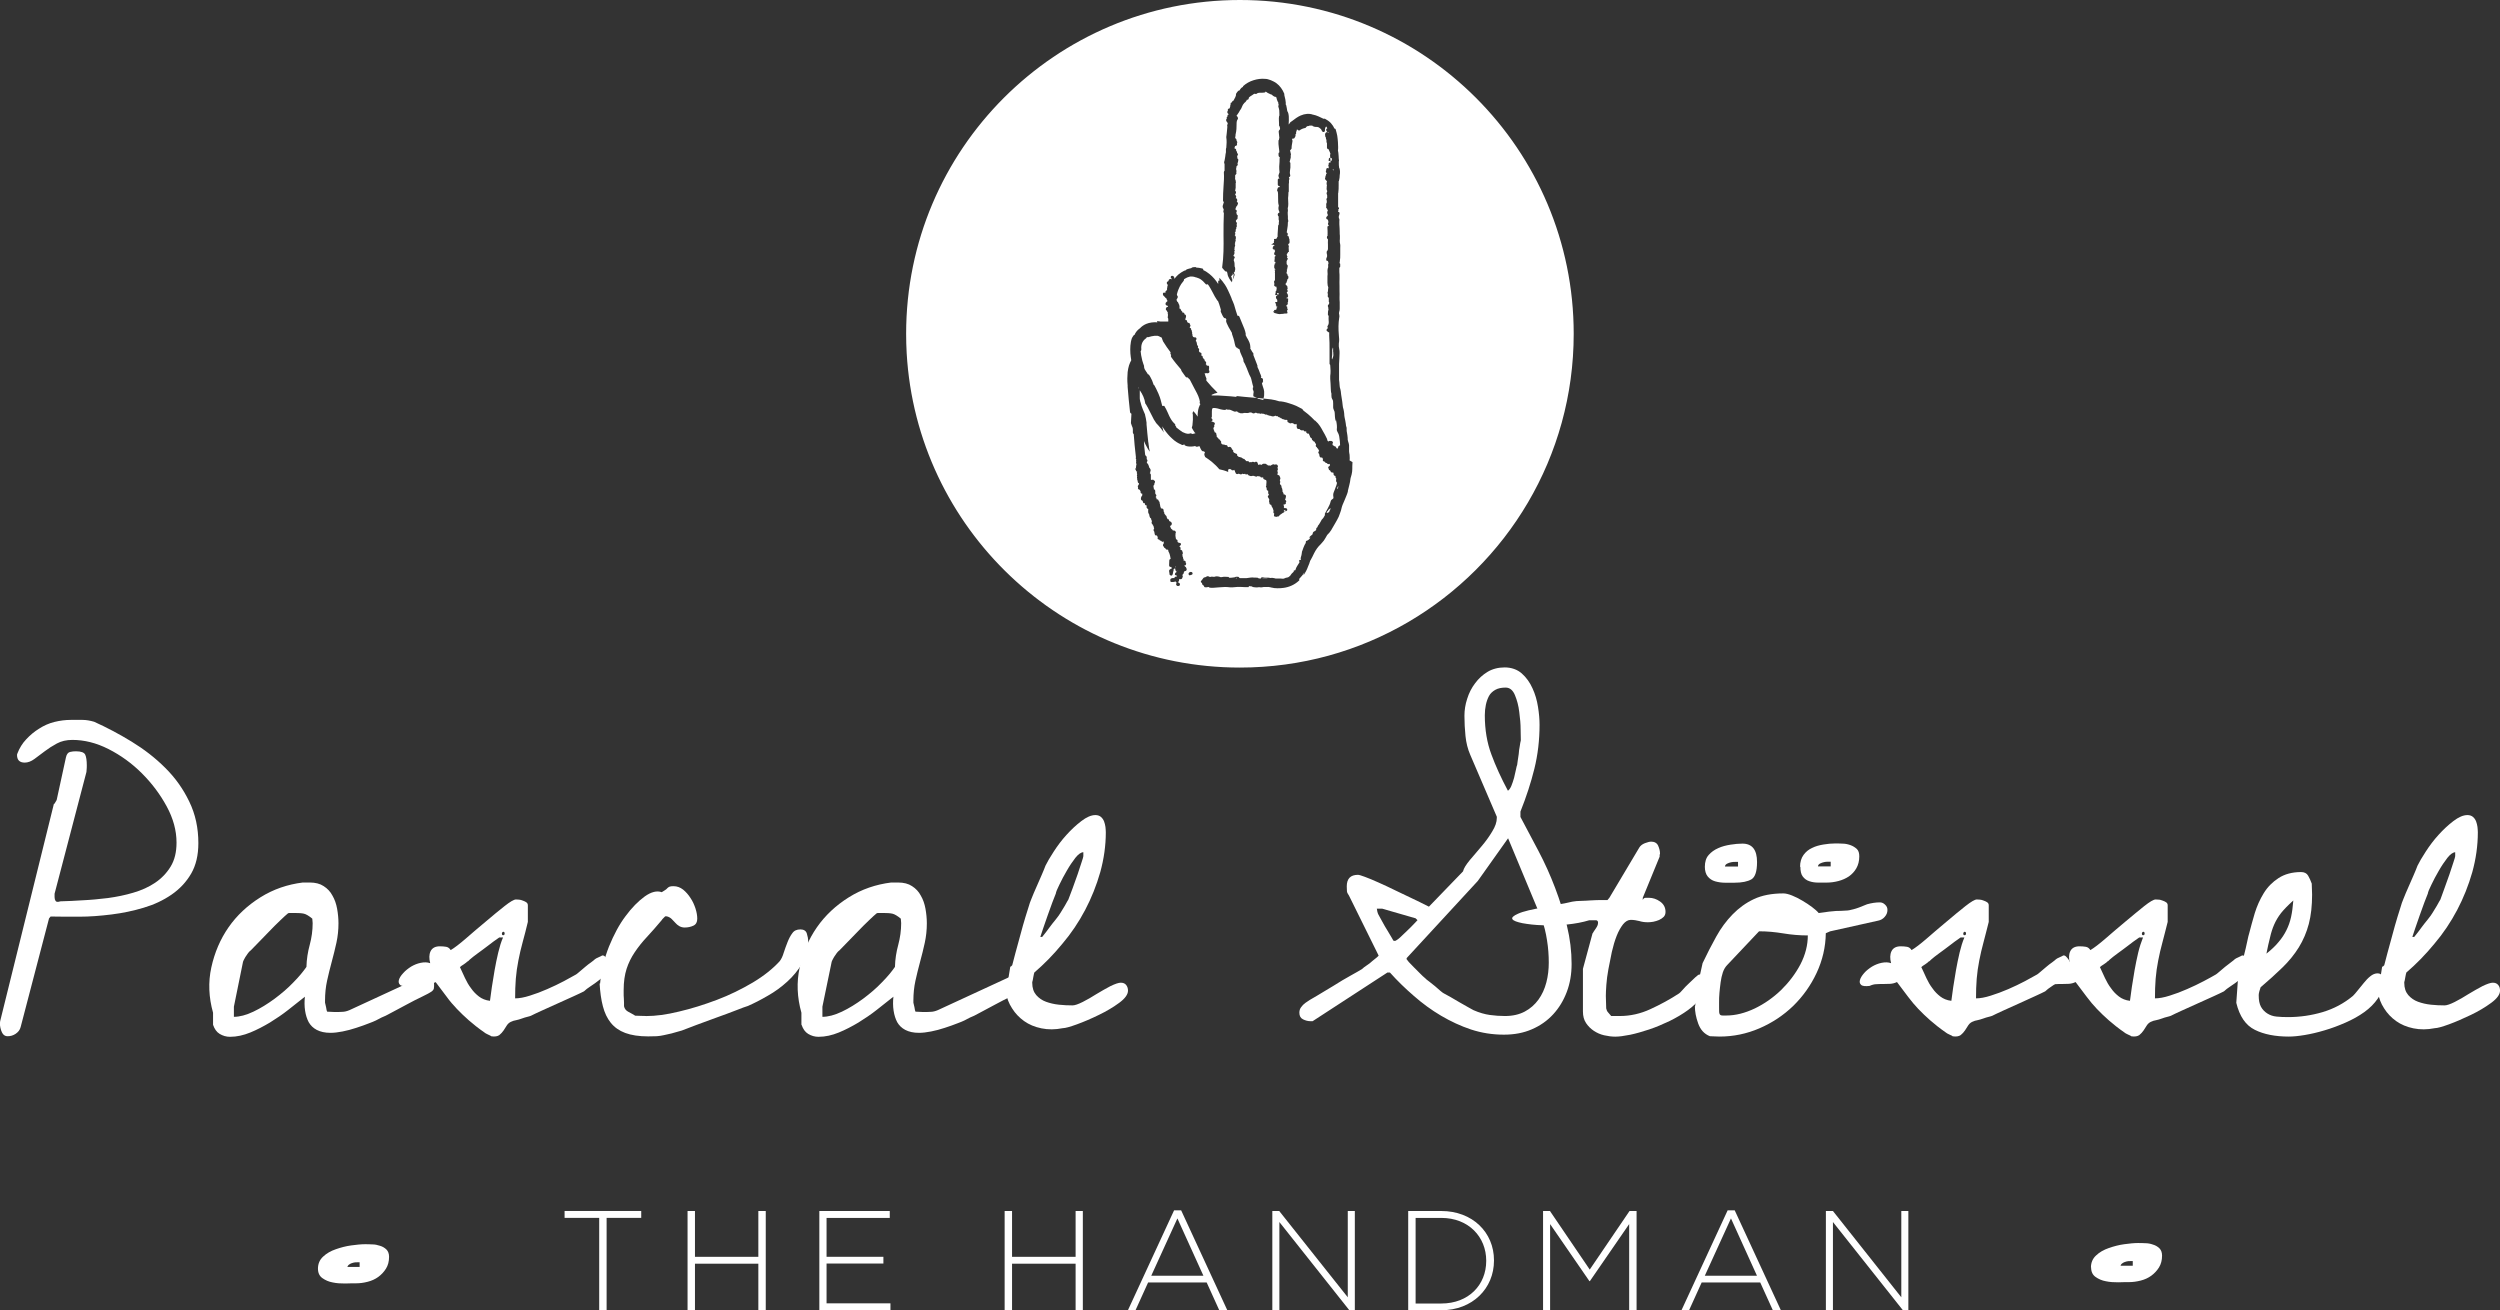 <?xml version="1.0" encoding="UTF-8"?><svg id="a" xmlns="http://www.w3.org/2000/svg" viewBox="0 0 836.99 438.65"><rect x="0" y="0" width="836.99" height="438.65" fill="#333333" stroke="none"/><defs><style>.d{fill:#fff;}</style></defs><g id="b"><path class="d" d="M18.22,269.12l.75-1.27,3.11-14.3c.23-1.04,.69-1.61,1.33-1.79,.63-.17,1.33-.23,2.02-.23,1.73,0,2.77,.4,3.11,1.15s.52,1.96,.52,3.58c0,.35,0,1.1-.12,2.19l-10.67,40.77v1.15c0,.52,.12,.92,.35,1.27s.75,.4,1.61,.12c2.31-.06,4.84-.17,7.5-.35,2.71-.12,5.54-.4,8.42-.75,2.94-.4,5.77-.98,8.48-1.79,2.77-.81,5.19-1.9,7.32-3.34s3.86-3.23,5.19-5.42c1.33-2.19,1.96-4.84,1.96-8.02,0-4.04-1.1-8.07-3.29-12.11-2.19-4.04-4.96-7.73-8.3-11.07-3.34-3.34-7.09-6.05-11.19-8.13s-8.13-3.06-12.11-3.06c-1.96,0-3.69,.4-5.19,1.21-1.5,.81-2.83,1.67-4.04,2.59s-2.36,1.73-3.46,2.59c-1.1,.81-2.19,1.21-3.23,1.21-1.73,0-2.59-.86-2.59-2.59,0-.12,0-.17,.06-.23,0-.12,.06-.17,.06-.23,.69-1.79,1.67-3.4,2.94-4.73,1.27-1.38,2.71-2.59,4.32-3.58,1.61-1.04,3.29-1.79,5.13-2.25,1.85-.46,3.69-.69,5.48-.69h3.92c1.27,0,2.54,.23,3.92,.63,4.21,1.9,8.36,4.09,12.51,6.63,4.15,2.54,7.9,5.42,11.24,8.76,3.34,3.29,6.05,7.09,8.07,11.3,2.08,4.27,3.06,8.88,3.06,13.95,0,4.04-.81,7.44-2.42,10.21s-3.81,5.13-6.57,7.03c-2.77,1.9-5.82,3.34-9.34,4.38-3.46,1.04-7.03,1.79-10.73,2.25-3.69,.46-7.32,.75-10.84,.75s-6.75,0-9.57-.06l-.52,.63-9.51,36.39c-.23,.92-.81,1.67-1.67,2.25s-1.73,.81-2.71,.81c-.58,0-1.1-.23-1.44-.63s-.58-.92-.75-1.44c-.17-.52-.29-1.1-.35-1.67,0-.58,0-1.04,.06-1.27l17.99-72.77,.17-.06h0Z"/><path class="d" d="M71.33,343.04v-3.98c-1.44-5.13-1.67-10.21-.58-15.17s3-9.46,5.77-13.44,6.34-7.32,10.67-10.03,9.05-4.32,14.19-4.96h2.31c1.9,0,3.46,.4,4.67,1.21,1.27,.81,2.25,1.85,2.94,3.17,.75,1.27,1.27,2.77,1.56,4.38,.29,1.61,.46,3.29,.46,4.9,0,2.25-.23,4.38-.69,6.52-.46,2.08-.98,4.21-1.56,6.34s-1.1,4.27-1.56,6.34c-.46,2.08-.69,4.32-.69,6.63v.75s.17,.69,.35,1.5c.12,.81,.23,1.33,.35,1.5,.17,0,.58,0,1.27,.06,.69,0,1.1,.06,1.27,.06,.86,0,1.67,0,2.48-.06,.81,0,1.67-.23,2.48-.58l24.45-11.3s.23,0,.46-.06c.23,0,.35-.06,.46-.06,.86,0,1.56,.23,2.13,.75s.81,1.21,.81,2.08c0,.46,0,.86-.06,1.21,0,.4-.29,.75-.69,1.1-.58,.4-1.67,1.04-3.29,1.79-1.56,.75-3.29,1.61-5.07,2.59-1.79,.92-3.52,1.85-5.07,2.71-1.56,.86-2.71,1.44-3.4,1.67-1.21,.69-2.54,1.33-3.98,1.85-1.44,.58-2.94,1.1-4.5,1.61s-3.06,.92-4.56,1.21-2.83,.46-4.04,.46c-1.9,0-3.4-.35-4.61-.98-1.21-.63-2.08-1.5-2.71-2.59-.58-1.1-.98-2.36-1.21-3.86-.23-1.5-.23-3.06-.06-4.67-1.73,1.38-3.58,2.83-5.54,4.38-1.96,1.56-4.04,2.94-6.17,4.27-2.13,1.27-4.32,2.42-6.57,3.34-2.25,.92-4.5,1.44-6.8,1.44-1.27,0-2.42-.35-3.46-.98-1.04-.63-1.73-1.67-2.19-3m6.92-2.71c1.96,0,4.15-.58,6.57-1.73s4.73-2.59,7.09-4.32c2.31-1.73,4.44-3.52,6.29-5.48,1.9-1.9,3.34-3.69,4.38-5.19,.06-2.59,.46-5.02,1.1-7.38s.98-4.79,.98-7.27c0-.17,0-.4-.06-.75,0-.35-.06-.58-.06-.75-1.1-.92-2.08-1.5-2.83-1.67-.75-.17-1.79-.23-3.11-.23h-1.1c-.58,0-.92,0-1.1,.12-.52,.4-1.38,1.21-2.59,2.36-1.21,1.15-2.48,2.42-3.81,3.81s-2.59,2.65-3.75,3.86-1.96,2.02-2.36,2.42c-.06,0-.23,.17-.52,.46-.29,.29-.52,.69-.81,1.1s-.58,.81-.75,1.21c-.23,.4-.35,.69-.46,.98l-3.06,15.05v3.46l-.06-.06h0Z"/><path class="d" d="M145.89,328.8c-.69,.35-1.44,.52-2.19,.58-.75,0-1.56,.06-2.31,.06s-1.56,0-2.31,.06c-.75,0-1.56,.23-2.31,.58-1.44,.17-2.42,.06-2.83-.35s-.58-.92-.4-1.61,.63-1.44,1.44-2.31c.75-.86,1.67-1.56,2.65-2.19,.98-.58,2.08-1.04,3.23-1.27,1.15-.23,2.19-.23,3.17,.12-.4-1.56-.4-2.88,.12-3.98s1.56-1.67,3.11-1.67c.75,0,1.5,.06,2.13,.17s1.15,.52,1.5,1.1c1.27-.75,3-2.08,5.13-3.92,2.13-1.85,4.32-3.75,6.63-5.65,2.25-1.9,4.32-3.63,6.23-5.13s3.17-2.25,3.86-2.25c.23,0,.58,0,1.04,.06,.4,0,.86,.17,1.33,.35,.46,.17,.86,.35,1.15,.58,.29,.23,.46,.52,.46,.98v5.54c-.58,2.42-1.15,4.67-1.73,6.75-.58,2.08-1.04,4.15-1.44,6.17s-.69,4.04-.86,6.11c-.17,2.08-.23,4.27-.23,6.57,1.38,0,3-.29,4.96-.92,1.9-.58,3.86-1.33,5.82-2.19,1.96-.86,3.81-1.73,5.54-2.65s3.06-1.67,4.09-2.25c.17-.12,.58-.4,1.15-.92,.58-.52,1.27-1.04,1.9-1.61,.69-.58,1.33-1.1,2.02-1.56,.63-.46,1.04-.81,1.21-.98s.58-.4,1.27-.69c.69-.29,1.1-.52,1.15-.58,.35-.06,.63,0,.98,.35,.29,.29,.58,.63,.81,1.04s.46,.75,.58,1.15c.12,.4,.17,.63,.17,.69,0,.86-.35,1.73-1.04,2.59s-1.5,1.67-2.42,2.36c-.92,.75-1.9,1.44-2.88,2.08s-1.73,1.21-2.25,1.73c-.69,.35-1.85,.92-3.52,1.67s-3.46,1.56-5.36,2.42c-1.9,.86-3.69,1.67-5.36,2.42-1.67,.75-2.83,1.33-3.52,1.67-.17,.12-.58,.17-1.15,.35-.58,.12-1.27,.35-1.9,.58-.69,.23-1.33,.46-2.02,.58-.63,.12-1.04,.23-1.21,.35-.75,.23-1.33,.69-1.73,1.27-.4,.58-.75,1.21-1.15,1.79-.4,.58-.86,1.1-1.44,1.56-.58,.4-1.44,.58-2.65,.4-.12-.12-.46-.29-1.1-.58s-1.04-.52-1.21-.69c-2.08-1.44-3.81-2.83-5.25-4.09-1.44-1.27-2.77-2.54-3.98-3.81-1.21-1.27-2.36-2.59-3.4-4.04-1.1-1.44-2.31-3.11-3.69-4.9m8.07-5.13c.58,1.27,1.15,2.54,1.73,3.75,.58,1.21,1.21,2.36,2.02,3.4,.75,1.1,1.67,2.02,2.65,2.77,.98,.75,2.19,1.27,3.69,1.44,.17-1.27,.4-2.83,.63-4.61,.29-1.79,.58-3.69,.92-5.65s.75-3.92,1.21-5.88c.46-1.9,.98-3.63,1.61-5.07h-1.27c-1.38,.92-2.65,1.9-3.86,2.83-1.1,.86-2.25,1.67-3.34,2.48s-2.02,1.5-2.71,2.13l-.4,.4c-.17,.17-.29,.23-.4,.23-.12,.17-.46,.46-1.15,.92-.69,.4-1.1,.75-1.27,.92m14.42-11.82s-.4,.17-.4,.58,.12,.58,.4,.58c.35,0,.52-.17,.52-.58s-.17-.58-.52-.58"/><path class="d" d="M200.9,329.32c.4-4.38,1.44-8.53,3-12.46,1.61-3.92,3.4-7.32,5.54-10.15,2.08-2.83,4.27-5.02,6.4-6.57,2.19-1.56,4.09-2.02,5.71-1.44,.4-.23,.81-.52,1.1-.69s.58-.4,.75-.63c.23-.23,.46-.4,.75-.52s.75-.17,1.33-.17c1.21,0,2.25,.4,3.23,1.15,.92,.75,1.79,1.73,2.48,2.83,.75,1.1,1.27,2.31,1.67,3.52,.4,1.27,.58,2.36,.58,3.4,0,1.1-.4,1.9-1.27,2.31s-1.85,.63-2.94,.63c-.69,0-1.27-.17-1.79-.46-.52-.29-.98-.69-1.33-1.1-.4-.4-.81-.86-1.21-1.27s-.98-.75-1.67-.92h-.52l-.58,.58c-.29,.29-.52,.52-.58,.69-1.79,2.13-3.46,4.04-5.02,5.71s-2.88,3.34-4.04,5.07-2.08,3.58-2.71,5.54-.98,4.32-.98,7.09v1.15c0,.52,0,1.04,.06,1.56,0,.52,.06,1.04,.06,1.56v1.15c.17,.86,.69,1.5,1.5,1.9,.81,.4,1.56,.86,2.25,1.27,.23,0,.92,0,1.9,.06,1.04,0,1.61,.06,1.79,.06,3.11,0,6.75-.46,10.96-1.5,4.21-.98,8.42-2.31,12.69-3.92s8.25-3.58,12.05-5.82c3.75-2.25,6.75-4.67,9-7.15,.52-.69,.98-1.61,1.33-2.83,.4-1.21,.81-2.36,1.27-3.52s.98-2.19,1.61-3c.58-.86,1.5-1.27,2.71-1.27,1.1,0,1.85,.46,2.13,1.33,.29,.92,.46,1.79,.46,2.65,0,2.77-.69,5.25-2.02,7.44-1.33,2.25-3,4.27-4.96,6.05-1.96,1.79-4.15,3.4-6.52,4.73-2.36,1.38-4.61,2.54-6.75,3.46-.58,.17-1.9,.63-3.92,1.44-2.02,.75-4.15,1.61-6.52,2.42-2.31,.86-4.56,1.67-6.75,2.48-2.19,.81-3.81,1.44-4.84,1.85-1.38,.4-2.54,.75-3.46,.98-.92,.23-1.79,.4-2.59,.58s-1.56,.29-2.36,.35c-.81,0-1.79,.06-2.88,.06-3.11,0-5.65-.4-7.67-1.15-2.02-.75-3.63-1.9-4.84-3.4s-2.08-3.34-2.65-5.54c-.58-2.19-.92-4.73-1.1-7.67"/><path class="d" d="M268.31,343.04v-3.98c-1.44-5.13-1.67-10.21-.58-15.17,1.1-4.96,3-9.46,5.77-13.44s6.34-7.32,10.67-10.03,9.05-4.32,14.19-4.96h2.31c1.9,0,3.46,.4,4.67,1.21,1.27,.81,2.25,1.85,2.94,3.17,.75,1.27,1.27,2.77,1.56,4.38s.46,3.29,.46,4.9c0,2.25-.23,4.38-.69,6.52-.46,2.13-.98,4.21-1.56,6.34-.58,2.13-1.1,4.27-1.56,6.34-.46,2.08-.69,4.32-.69,6.63v.75s.17,.69,.35,1.5c.12,.81,.23,1.33,.35,1.5,.17,0,.58,0,1.27,.06,.69,0,1.1,.06,1.27,.06,.86,0,1.67,0,2.48-.06,.81,0,1.67-.23,2.48-.58l24.45-11.3s.23,0,.46-.06c.23,0,.35-.06,.46-.06,.86,0,1.56,.23,2.13,.75s.86,1.21,.86,2.08c0,.46,0,.86-.06,1.21,0,.4-.29,.75-.69,1.1-.58,.4-1.67,1.04-3.29,1.79-1.56,.75-3.29,1.61-5.07,2.59-1.79,.92-3.52,1.85-5.07,2.71s-2.71,1.44-3.4,1.67c-1.21,.69-2.54,1.33-3.98,1.85-1.44,.58-2.94,1.1-4.5,1.61s-3.06,.92-4.56,1.21c-1.5,.29-2.83,.46-4.04,.46-1.9,0-3.4-.35-4.61-.98-1.21-.63-2.08-1.5-2.71-2.59-.58-1.1-.98-2.36-1.21-3.86s-.23-3.06-.06-4.67c-1.73,1.38-3.58,2.83-5.54,4.38-1.96,1.56-4.04,2.94-6.17,4.27-2.13,1.27-4.32,2.42-6.57,3.34-2.25,.92-4.5,1.44-6.8,1.44-1.27,0-2.42-.35-3.46-.98-1.04-.63-1.73-1.67-2.19-3m6.92-2.71c1.96,0,4.15-.58,6.57-1.73s4.73-2.59,7.09-4.32c2.31-1.73,4.44-3.52,6.29-5.48,1.9-1.9,3.34-3.69,4.38-5.19,.06-2.59,.46-5.02,1.1-7.38,.63-2.36,.98-4.79,.98-7.27,0-.17,0-.4-.06-.75,0-.35-.06-.58-.06-.75-1.1-.92-2.08-1.5-2.83-1.67-.75-.17-1.79-.23-3.06-.23h-1.1c-.58,0-.92,0-1.1,.12-.52,.4-1.38,1.21-2.59,2.36s-2.48,2.42-3.81,3.81-2.59,2.65-3.75,3.86-1.96,2.02-2.36,2.42c-.06,0-.23,.17-.52,.46-.29,.29-.52,.69-.81,1.1s-.58,.81-.75,1.21c-.23,.4-.35,.69-.46,.98l-3.11,15.05v3.46l-.06-.06h0Z"/><path class="d" d="M338.37,323.67l.52-.52c.17-.75,.52-2.08,1.04-3.98,.52-1.9,1.1-3.92,1.67-6.11,.58-2.19,1.15-4.21,1.73-6.11s.98-3.17,1.21-3.86c.06-.35,.35-1.1,.81-2.25,.46-1.15,.98-2.42,1.61-3.81,.58-1.38,1.21-2.77,1.79-4.09,.58-1.38,1.04-2.42,1.27-3.11,.58-1.21,1.5-2.77,2.77-4.73s2.65-3.81,4.27-5.59c1.56-1.73,3.23-3.29,4.96-4.61s3.29-2.02,4.73-2.02c.75,0,1.38,.23,1.85,.63,.46,.4,.81,.92,1.04,1.5s.35,1.21,.46,1.85c.06,.69,.12,1.27,.12,1.79,0,4.44-.63,8.88-1.85,13.32-1.27,4.44-2.94,8.65-5.07,12.69-2.13,4.04-4.67,7.84-7.67,11.36-2.94,3.58-6.05,6.75-9.34,9.57-.12,.23-.17,.75-.35,1.56-.12,.75-.23,1.33-.35,1.67v.23c0,1.73,.46,3.06,1.33,4.09,.92,1.04,2.02,1.79,3.29,2.25,1.27,.46,2.71,.81,4.32,.98,1.56,.17,3.11,.23,4.56,.23,.75,0,1.9-.4,3.4-1.15s3.06-1.67,4.61-2.65c1.61-.98,3.17-1.85,4.67-2.65,1.56-.75,2.71-1.15,3.46-1.15s1.38,.23,1.79,.75,.63,1.15,.63,1.9c0,1.27-.98,2.65-2.94,4.09-1.96,1.44-4.27,2.83-6.8,4.04-2.59,1.27-5.02,2.31-7.38,3.17-2.36,.86-3.92,1.27-4.67,1.27-2.59,.52-4.96,.52-7.21,.06s-4.15-1.27-5.77-2.42c-1.61-1.15-3-2.59-4.04-4.27-1.1-1.67-1.73-3.4-2.02-5.19l1.44-8.88,.12,.17h0Zm24.33-38.35c-.75,0-1.67,.63-2.65,1.85-.98,1.27-1.96,2.71-2.88,4.32s-1.79,3.17-2.48,4.67c-.75,1.5-1.15,2.48-1.21,3-.23,.58-.63,1.61-1.15,2.94-.52,1.38-1.04,2.83-1.56,4.32s-1.04,2.94-1.5,4.32c-.46,1.38-.81,2.36-.98,2.94h.63c1.04-1.27,1.85-2.36,2.48-3.23s1.33-1.73,2.08-2.65,1.27-1.67,1.61-2.25c.35-.52,.81-1.33,1.44-2.36,.58-1.1,.98-1.73,1.15-2.02,.35-.92,.81-2.19,1.44-3.81,.58-1.56,1.15-3.17,1.67-4.67l1.33-4.04c.4-1.15,.58-1.85,.58-2.02v-1.33h0Z"/><path class="d" d="M464.54,325.57l-25.08,16.32h-.75c-.86,0-1.67-.23-2.48-.63s-1.21-1.15-1.21-2.19c0-.69,.17-1.33,.58-1.85,.4-.58,.86-1.04,1.5-1.5,.69-.52,1.9-1.27,3.75-2.31,1.79-1.04,3.69-2.19,5.65-3.4,1.96-1.27,3.86-2.36,5.71-3.4s3.11-1.73,3.81-2.19c.35-.35,.86-.75,1.56-1.21,.69-.46,1.33-.92,1.85-1.44,.58-.46,1.04-.86,1.5-1.21,.4-.35,.63-.58,.63-.63l-9.92-20.07c-.4-.58-.69-1.1-.69-1.5s-.06-.92-.06-1.61c0-2.59,1.27-3.86,3.75-3.86,.35,0,1.15,.23,2.36,.69,1.27,.46,2.77,1.1,4.56,1.9,1.79,.81,3.69,1.67,5.65,2.65,1.96,.92,3.75,1.79,5.42,2.59,1.61,.75,3.58,1.73,5.77,2.83l11.42-11.82c.23-1.04,1.04-2.25,2.25-3.75,1.27-1.44,2.54-3,3.92-4.61s2.59-3.29,3.58-4.96c1.04-1.67,1.56-3.17,1.56-4.56v-.4l-8.88-20.7c-.86-1.96-1.38-4.09-1.61-6.34s-.35-4.5-.35-6.75c0-1.9,.29-3.81,.92-5.71,.58-1.9,1.5-3.69,2.65-5.19,1.15-1.56,2.54-2.83,4.15-3.81s3.58-1.5,5.77-1.5,4.21,.69,5.71,2.02c1.5,1.33,2.71,3,3.58,4.96,.92,1.96,1.5,4.04,1.85,6.23s.52,4.15,.52,6c0,5.13-.58,10.03-1.73,14.7-1.15,4.67-2.71,9.46-4.67,14.36v1.79c1.96,3.69,3.98,7.5,6.05,11.42s3.92,8.02,5.54,12.28,2.94,8.48,3.98,12.74c1.04,4.27,1.56,8.53,1.56,12.8,0,3.34-.52,6.46-1.61,9.34s-2.59,5.36-4.56,7.5c-1.96,2.13-4.32,3.81-7.15,5.02-2.77,1.21-5.88,1.79-9.34,1.79-3.86,0-7.5-.58-11.01-1.73-3.46-1.15-6.8-2.71-10.03-4.61-3.23-1.9-6.29-4.15-9.11-6.63-2.88-2.48-5.54-5.07-8.02-7.84h-.75Zm-3.58-21.34s.06,.52,.17,.98c.12,.46,.23,.81,.35,.98,.35,.63,.81,1.44,1.33,2.42,.58,1.04,1.1,2.02,1.67,2.88,.58,.92,1.04,1.73,1.44,2.42,.4,.75,.63,1.1,.69,1.1h.52s.75-.35,1.56-1.1c.75-.75,1.56-1.5,2.42-2.31,.86-.81,1.61-1.56,2.31-2.31s1.1-1.15,1.15-1.21l-.63-.63-11.19-3.23h-1.79Zm10.03,16.95s.23,.4,.69,.92,1.04,1.1,1.67,1.73,1.33,1.33,2.02,2.02c.69,.69,1.27,1.27,1.79,1.67,.23,.29,.69,.63,1.33,1.1,.63,.46,1.27,.98,1.96,1.56,.63,.58,1.27,1.1,1.79,1.56,.58,.46,.92,.75,1.1,.81,.52,.29,1.27,.69,2.31,1.27,1.04,.58,2.08,1.21,3.06,1.79,1.04,.58,2.02,1.15,2.94,1.67s1.5,.81,1.67,.92c1.96,.86,3.81,1.38,5.48,1.61,1.67,.23,3.34,.35,5.07,.35,2.59,0,4.79-.52,6.63-1.5s3.34-2.31,4.56-3.98c1.21-1.67,2.08-3.58,2.65-5.77s.81-4.38,.81-6.63c0-2.42-.17-4.9-.58-7.44-.4-2.59-.98-5.02-1.85-7.32l-11.19-26.87-10.15,14.3-23.82,25.83v.52l.06-.12Zm26.12-81.65c0,4.79,.75,9.17,2.19,13.03,1.44,3.92,3.29,7.96,5.54,12.17,.4-.23,.81-.81,1.15-1.61s.63-1.73,.92-2.71c.23-.98,.46-1.9,.63-2.77,.17-.86,.29-1.38,.4-1.56,0-.17,.06-.58,.17-1.27,.12-.69,.23-1.5,.35-2.36,.06-.92,.17-1.79,.35-2.65,.12-.86,.23-1.5,.35-1.9v-.4c0-.35,0-1.44-.06-3.23,0-1.79-.17-3.75-.46-5.88-.23-2.08-.75-3.98-1.44-5.65s-1.73-2.54-3.11-2.54-2.54,.23-3.46,.75c-.92,.52-1.67,1.21-2.13,2.08s-.81,1.85-1.04,2.94-.35,2.25-.35,3.46"/><path class="d" d="M533.22,312.48c.17-.35,.52-.86,1.04-1.61,.52-.75,.75-1.33,.75-1.85v-.4s-.12-.17-.23-.35c-.17-.12-.29-.17-.4-.17h-2.31c-2.25,.69-4.73,1.15-7.55,1.44-2.77,.23-5.48,.35-8.07,.23-2.59-.06-4.84-.35-6.75-.69-1.9-.4-3-.81-3.34-1.33-.35-.52,.29-1.15,1.9-1.85,1.61-.75,4.73-1.5,9.28-2.25,.23,0,.81-.12,1.73-.35s1.9-.4,2.94-.58c1.1-.17,2.08-.35,3-.58,.92-.23,1.56-.35,1.79-.35,.35-.06,1.1-.17,2.19-.17s2.25-.12,3.4-.17,2.25-.12,3.34-.12h2.25l.63-.75,10.03-16.84c.35-.58,.98-1.1,1.85-1.44,.92-.35,1.61-.52,2.13-.52,1.1,0,1.9,.46,2.31,1.33,.4,.92,.63,1.79,.63,2.65,0,.12,0,.17-.06,.23,0,.12-.06,.17-.06,.29v.52l-5.65,13.78v.75c.17-.52,.52-.75,.98-.75h1.1c1.27,0,2.54,.4,3.75,1.27s1.79,2.02,1.79,3.46c0,.69-.23,1.27-.63,1.67s-.92,.75-1.56,1.04c-.58,.23-1.27,.46-1.9,.58-.69,.12-1.27,.17-1.79,.17-1.04,0-2.02-.12-2.88-.4-.92-.23-1.85-.4-2.88-.4-.92,0-1.79,.52-2.59,1.5-.75,.98-1.5,2.25-2.13,3.86s-1.15,3.34-1.61,5.36c-.4,1.96-.81,3.92-1.15,5.77-.35,1.9-.58,3.63-.69,5.25-.12,1.61-.17,2.88-.17,3.75,0,.35,0,1.04,.06,2.08,0,1.04,.06,1.73,.06,2.08,.12,.52,.29,.98,.63,1.33,.35,.4,.69,.81,1.04,1.21h2.94c3.4,0,6.86-.75,10.21-2.31,3.4-1.56,6.57-3.29,9.57-5.25,.17-.06,.58-.52,1.21-1.21,.63-.75,1.33-1.44,2.13-2.19,.75-.75,1.5-1.38,2.13-2.02,.63-.58,1.1-.92,1.33-.92,.58,0,1.15,.29,1.67,.92,.52,.58,.75,1.27,.75,1.9,0,1.61-.58,3.23-1.73,4.73-1.15,1.56-2.65,3-4.44,4.32s-3.86,2.54-6.17,3.69c-2.31,1.1-4.61,2.08-6.86,2.83s-4.44,1.38-6.4,1.79c-2.02,.4-3.69,.63-4.96,.63s-2.42-.17-3.75-.46c-1.27-.29-2.42-.81-3.46-1.5s-1.9-1.56-2.59-2.59c-.69-1.04-1.04-2.31-1.04-3.86v-14.3l3.23-11.94,.06,.06h0Z"/><path class="d" d="M567.53,336.87s0-.4,.12-.92,.17-1.04,.23-1.61,.17-1.1,.23-1.56,.12-.81,.12-.98v-1.27l1.79-8.07c1.44-3.06,3-6.05,4.56-8.88,1.56-2.83,3.4-5.31,5.48-7.44,2.08-2.13,4.44-3.86,7.15-5.13s6-1.9,9.86-1.9c.75,0,1.73,.23,2.88,.69,1.15,.46,2.31,1.04,3.46,1.73s2.25,1.38,3.23,2.13c.98,.75,1.73,1.38,2.25,2.02,2.65-.4,4.61-.63,5.77-.69,1.21,0,2.25-.06,3.11-.12,.86,0,1.79-.17,2.77-.46,.98-.23,2.54-.81,4.56-1.67,1.44-.4,2.88-.63,4.27-.63,.58,0,1.21,.23,1.73,.75,.58,.52,.81,1.1,.81,1.79,0,.86-.29,1.61-.92,2.31-.58,.69-1.33,1.1-2.19,1.27l-16.09,3.58-1.44,.63c-.06,4.61-1.1,9.05-3.06,13.26s-4.61,7.9-7.84,11.07c-3.29,3.17-7.03,5.65-11.3,7.5s-8.76,2.77-13.38,2.77c-.35,0-.92,0-1.67-.06-.75,0-1.27-.06-1.56-.06-1.9-.75-3.17-2.19-3.92-4.27s-1.1-3.98-1.1-5.77m3.34-46.71c0-1.61,.4-2.94,1.27-3.92,.86-.98,1.9-1.73,3.23-2.31,1.27-.58,2.65-.92,4.09-1.15s2.77-.35,3.98-.35c3.29,0,4.9,2.08,4.9,6.17,0,3.11-.63,5.02-1.85,5.77-1.27,.75-3.17,1.15-5.71,1.15h-3.17c-1.15,0-2.25-.17-3.29-.46-1.04-.29-1.85-.86-2.48-1.61-.63-.75-.98-1.9-.98-3.34m4.9,49.24c.12,.4,.4,.63,1.04,.63h1.27c3.06,0,6.23-.81,9.51-2.36,3.23-1.56,6.17-3.63,8.82-6.17,2.59-2.54,4.79-5.42,6.46-8.59,1.67-3.23,2.48-6.46,2.48-9.69-2.77,0-5.48-.23-8.25-.69-2.77-.46-5.42-.69-7.96-.69h-.12l-10.67,11.3c-.58,.58-1.1,1.44-1.44,2.42-.35,1.04-.58,2.13-.75,3.34-.17,1.21-.29,2.42-.4,3.58-.12,1.21-.12,2.25-.12,3.23v1.79c0,.92,0,1.56,.12,1.9m6.23-50.8h-.98c-.4,0-.86,0-1.33,.12s-.92,.23-1.33,.46c-.46,.23-.69,.52-.75,.98h4.38v-1.56Zm20.76,1.67c0-1.61,.4-2.94,1.15-3.98s1.73-1.85,2.88-2.36c1.15-.58,2.42-.92,3.81-1.15,1.38-.23,2.65-.35,3.86-.35,.75,0,1.61,0,2.59,.06,.92,0,1.85,.23,2.65,.52s1.5,.75,2.08,1.27c.58,.58,.81,1.38,.81,2.48,0,1.56-.35,2.88-.98,3.98s-1.5,2.02-2.48,2.71c-1.04,.69-2.19,1.21-3.52,1.56s-2.65,.52-3.92,.52h-2.94c-1.04,0-2.02-.17-2.88-.46-.92-.29-1.61-.81-2.19-1.56s-.81-1.85-.81-3.29m10.15-1.67h-.92c-.4,0-.81,0-1.27,.12s-.92,.23-1.33,.46c-.46,.23-.69,.52-.75,.98h4.27v-1.56h0Z"/><path class="d" d="M635.05,328.8c-.69,.35-1.44,.52-2.19,.58-.75,0-1.56,.06-2.31,.06s-1.56,0-2.31,.06c-.75,0-1.56,.23-2.31,.58-1.44,.17-2.42,.06-2.83-.35-.46-.4-.58-.92-.4-1.61s.63-1.44,1.38-2.31,1.67-1.56,2.65-2.19c.98-.58,2.08-1.04,3.23-1.27s2.19-.23,3.17,.12c-.4-1.56-.4-2.88,.12-3.98s1.56-1.67,3.11-1.67c.75,0,1.5,.06,2.13,.17s1.15,.52,1.5,1.1c1.27-.75,3-2.08,5.13-3.92s4.32-3.75,6.63-5.65c2.25-1.9,4.32-3.63,6.23-5.13s3.17-2.25,3.86-2.25c.23,0,.58,0,1.04,.06,.4,0,.86,.17,1.33,.35,.46,.17,.86,.35,1.15,.58,.29,.23,.46,.52,.46,.98v5.54c-.58,2.42-1.21,4.67-1.73,6.75-.58,2.08-1.04,4.15-1.44,6.17s-.69,4.04-.86,6.11-.23,4.27-.23,6.57c1.38,0,3-.29,4.96-.92,1.9-.58,3.86-1.33,5.88-2.19,1.96-.86,3.81-1.73,5.54-2.65,1.73-.92,3.06-1.67,4.09-2.25,.17-.12,.58-.4,1.15-.92s1.27-1.04,1.9-1.61c.69-.58,1.33-1.1,2.02-1.56,.63-.46,1.04-.81,1.21-.98s.58-.4,1.27-.69,1.1-.52,1.15-.58c.35-.06,.63,0,.98,.35,.29,.29,.58,.63,.86,1.04,.23,.4,.46,.75,.58,1.15s.17,.63,.17,.69c0,.86-.35,1.73-1.04,2.59s-1.5,1.67-2.42,2.36c-.92,.75-1.9,1.44-2.88,2.08s-1.73,1.21-2.25,1.73c-.69,.35-1.85,.92-3.52,1.67s-3.46,1.56-5.31,2.42c-1.9,.86-3.69,1.67-5.36,2.42-1.67,.75-2.83,1.33-3.52,1.67-.17,.12-.58,.17-1.15,.35-.58,.12-1.27,.35-1.9,.58-.69,.23-1.38,.46-2.02,.58-.63,.12-1.04,.23-1.21,.35-.75,.23-1.33,.69-1.73,1.27-.4,.58-.75,1.21-1.15,1.79-.4,.58-.86,1.1-1.44,1.56-.58,.4-1.44,.58-2.65,.4-.06-.12-.46-.29-1.1-.58s-1.04-.52-1.21-.69c-2.08-1.44-3.81-2.83-5.25-4.09-1.44-1.27-2.77-2.54-3.98-3.81s-2.31-2.59-3.4-4.04c-1.1-1.44-2.31-3.11-3.69-4.9m8.07-5.13c.58,1.27,1.21,2.54,1.73,3.75,.58,1.21,1.21,2.36,2.02,3.4,.75,1.1,1.67,2.02,2.65,2.77s2.19,1.27,3.69,1.44c.17-1.27,.4-2.83,.63-4.61,.29-1.79,.58-3.69,.92-5.65,.35-1.96,.75-3.92,1.21-5.88,.46-1.9,.98-3.63,1.61-5.07h-1.27c-1.38,.92-2.65,1.9-3.86,2.83-1.1,.86-2.25,1.67-3.34,2.48s-2.02,1.5-2.71,2.13l-.4,.4s-.29,.23-.4,.23c-.12,.17-.46,.46-1.15,.92-.69,.4-1.1,.75-1.27,.92m14.42-11.82s-.4,.17-.4,.58,.12,.58,.4,.58c.35,0,.52-.17,.52-.58s-.17-.58-.52-.58"/><path class="d" d="M694.85,328.8c-.69,.35-1.44,.52-2.19,.58-.75,0-1.56,.06-2.31,.06s-1.56,0-2.31,.06c-.75,0-1.56,.23-2.31,.58-1.44,.17-2.42,.06-2.83-.35s-.58-.92-.4-1.61,.63-1.44,1.44-2.31c.75-.86,1.67-1.56,2.65-2.19,.98-.58,2.08-1.04,3.23-1.27s2.19-.23,3.17,.12c-.4-1.56-.4-2.88,.12-3.98s1.56-1.67,3.11-1.67c.75,0,1.5,.06,2.13,.17s1.15,.52,1.5,1.1c1.27-.75,3-2.08,5.13-3.92s4.32-3.75,6.63-5.65c2.25-1.9,4.38-3.63,6.23-5.13,1.9-1.5,3.17-2.25,3.86-2.25,.29,0,.58,0,1.04,.06,.46,0,.86,.17,1.38,.35,.46,.17,.86,.35,1.15,.58,.29,.23,.46,.52,.46,.98v5.54c-.58,2.42-1.21,4.67-1.73,6.75-.58,2.08-1.04,4.15-1.44,6.17s-.69,4.04-.86,6.11-.23,4.27-.23,6.57c1.38,0,3-.29,4.96-.92,1.9-.58,3.86-1.33,5.82-2.19,1.96-.86,3.81-1.73,5.54-2.65s3.11-1.67,4.09-2.25c.17-.12,.58-.4,1.15-.92,.58-.52,1.21-1.04,1.9-1.61s1.38-1.1,2.02-1.56,1.04-.81,1.21-.98c.17-.17,.58-.4,1.27-.69s1.04-.52,1.15-.58c.35-.06,.69,0,.98,.35,.29,.29,.58,.63,.86,1.04,.23,.4,.46,.75,.58,1.15s.17,.63,.17,.69c0,.86-.35,1.73-1.04,2.59s-1.5,1.67-2.42,2.36c-.92,.75-1.9,1.44-2.88,2.08s-1.73,1.21-2.25,1.73c-.69,.35-1.85,.92-3.52,1.67s-3.46,1.56-5.36,2.42c-1.9,.86-3.69,1.67-5.36,2.42-1.67,.75-2.83,1.33-3.52,1.67-.17,.12-.58,.17-1.15,.35-.58,.12-1.27,.35-1.9,.58-.69,.23-1.33,.46-2.02,.58-.63,.12-1.04,.23-1.21,.35-.75,.23-1.33,.69-1.73,1.27-.4,.58-.75,1.21-1.15,1.79-.4,.58-.86,1.1-1.44,1.56-.58,.4-1.44,.58-2.65,.4-.06-.12-.46-.29-1.1-.58s-1.04-.52-1.21-.69c-2.08-1.44-3.81-2.83-5.25-4.09-1.44-1.27-2.77-2.54-3.98-3.81s-2.31-2.59-3.4-4.04c-1.1-1.44-2.31-3.11-3.69-4.9m8.07-5.13c.58,1.27,1.15,2.54,1.73,3.75,.58,1.21,1.21,2.36,2.02,3.4,.75,1.1,1.67,2.02,2.65,2.77s2.19,1.27,3.69,1.44c.17-1.27,.4-2.83,.63-4.61,.29-1.79,.58-3.69,.92-5.65,.35-1.96,.75-3.92,1.21-5.88,.46-1.9,1.04-3.63,1.61-5.07h-1.27c-1.38,.92-2.65,1.9-3.86,2.83-1.1,.86-2.25,1.67-3.34,2.48s-2.02,1.5-2.71,2.13l-.4,.4s-.29,.23-.4,.23c-.06,.17-.46,.46-1.15,.92-.69,.4-1.1,.75-1.27,.92m14.42-11.82s-.4,.17-.4,.58,.12,.58,.4,.58c.35,0,.52-.17,.52-.58s-.17-.58-.52-.58"/><path class="d" d="M749.34,326.84c.17-.52,.46-1.44,.81-2.77,.4-1.33,.75-2.77,1.15-4.32,.4-1.56,.75-3,1.04-4.44,.29-1.44,.52-2.36,.69-2.88,.52-2.08,1.15-4.27,1.85-6.69,.75-2.42,1.73-4.61,3-6.69s2.94-3.75,4.96-5.07,4.56-2.02,7.55-2.02c1.1,0,1.9,.4,2.36,1.21s.86,1.67,1.21,2.65c0,.35,0,.98,.06,1.85,0,.92,.06,1.5,.06,1.85,0,3.69-.35,6.92-1.1,9.8-.75,2.83-1.85,5.42-3.34,7.84-1.5,2.42-3.34,4.67-5.48,6.75-2.13,2.08-4.61,4.32-7.32,6.63-.06,.23-.23,.69-.4,1.27-.17,.58-.23,1.04-.23,1.27v.23c0,1.56,.23,2.77,.75,3.75,.52,.92,1.21,1.67,2.13,2.25,.92,.58,1.9,.92,3.11,1.04,1.15,.12,2.42,.17,3.81,.17,4.04,0,7.9-.58,11.59-1.67,3.69-1.1,7.09-2.88,10.15-5.42,.4-.4,.98-1.04,1.61-1.85s1.33-1.67,2.02-2.48c.69-.86,1.38-1.61,2.19-2.25,.75-.63,1.61-.98,2.42-.98s1.38,.35,1.56,1.04,.23,1.38,.23,2.08c0,1.9-.58,3.69-1.73,5.36s-2.65,3.17-4.5,4.5c-1.85,1.33-3.92,2.48-6.29,3.52s-4.67,1.9-7.03,2.59c-2.31,.69-4.5,1.21-6.63,1.56-2.08,.35-3.86,.52-5.31,.52-4.56,0-8.36-.75-11.36-2.25-3.06-1.5-5.13-4.5-6.23-9.05l.63-8.88h0Zm18.39-25.31c-1.73,1.56-3.06,2.94-4.04,4.15-.98,1.27-1.73,2.54-2.31,3.86-.58,1.33-1.04,2.77-1.38,4.32-.4,1.56-.81,3.34-1.21,5.42,1.61-1.27,3-2.59,4.04-3.86,1.1-1.27,1.96-2.59,2.65-3.98,.69-1.38,1.21-2.83,1.56-4.44,.35-1.56,.58-3.4,.75-5.48"/><path class="d" d="M797.72,323.67l.52-.52c.17-.75,.52-2.08,1.04-3.98,.52-1.9,1.1-3.92,1.67-6.11,.58-2.19,1.15-4.21,1.73-6.11s.98-3.17,1.21-3.86c.06-.35,.35-1.1,.81-2.25s.98-2.42,1.61-3.81c.58-1.38,1.21-2.77,1.79-4.09,.58-1.38,1.04-2.42,1.27-3.11,.58-1.21,1.5-2.77,2.77-4.73s2.65-3.81,4.27-5.59c1.56-1.73,3.23-3.29,4.96-4.61s3.29-2.02,4.73-2.02c.75,0,1.38,.23,1.85,.63s.81,.92,1.04,1.5,.35,1.21,.46,1.85c.06,.69,.12,1.27,.12,1.79,0,4.44-.63,8.88-1.85,13.32-1.27,4.44-2.94,8.65-5.07,12.69-2.13,4.04-4.67,7.84-7.67,11.36-2.94,3.58-6.05,6.75-9.34,9.57-.12,.23-.17,.75-.35,1.56-.12,.75-.23,1.33-.35,1.67v.23c0,1.73,.46,3.06,1.33,4.09,.92,1.04,2.02,1.79,3.29,2.25,1.27,.46,2.71,.81,4.32,.98,1.56,.17,3.11,.23,4.56,.23,.75,0,1.9-.4,3.4-1.15s3.06-1.67,4.61-2.65c1.61-.98,3.17-1.85,4.67-2.65,1.56-.75,2.71-1.15,3.46-1.15s1.38,.23,1.79,.75c.46,.52,.63,1.15,.63,1.9,0,1.27-.98,2.65-2.94,4.09s-4.27,2.83-6.8,4.04c-2.54,1.21-5.02,2.31-7.38,3.17-2.36,.86-3.92,1.27-4.67,1.27-2.59,.52-4.96,.52-7.21,.06s-4.15-1.27-5.77-2.42c-1.61-1.15-3-2.59-4.04-4.27-1.1-1.67-1.73-3.4-2.02-5.19l1.38-8.88,.17,.17h0Zm24.33-38.35c-.75,0-1.67,.63-2.65,1.85-.98,1.27-1.96,2.71-2.88,4.32s-1.79,3.17-2.48,4.67c-.75,1.5-1.15,2.48-1.21,3-.23,.58-.63,1.61-1.15,2.94-.52,1.38-1.04,2.83-1.56,4.32-.52,1.5-1.04,2.94-1.5,4.32s-.81,2.36-.98,2.94h.63c1.04-1.27,1.85-2.36,2.48-3.23,.63-.86,1.33-1.73,2.08-2.65s1.27-1.67,1.61-2.25c.35-.52,.81-1.33,1.44-2.36,.58-1.1,.98-1.73,1.15-2.02,.35-.92,.81-2.19,1.38-3.81,.58-1.56,1.15-3.17,1.67-4.67l1.33-4.04c.4-1.15,.58-1.85,.58-2.02v-1.44l.06,.12h0Z"/><path class="d" d="M106.45,424.75c0-1.61,.58-3,1.73-4.04,1.15-1.1,2.59-1.9,4.27-2.48,1.67-.58,3.4-1.04,5.13-1.27s3.29-.4,4.56-.4c.75,0,1.61,0,2.48,.06,.92,0,1.73,.17,2.59,.46,.81,.23,1.5,.63,2.13,1.21,.58,.58,.92,1.38,.92,2.48,0,1.56-.35,2.88-1.04,3.98s-1.56,2.02-2.59,2.77c-1.04,.75-2.19,1.27-3.52,1.61-1.33,.35-2.65,.52-3.92,.52-.92,0-2.13,0-3.63,.06-1.44,0-2.83-.06-4.15-.35-1.33-.23-2.48-.75-3.46-1.44s-1.5-1.73-1.5-3.23m13.95-2.08h-.86c-.4,0-.81,0-1.21,.12s-.86,.23-1.27,.52c-.4,.23-.69,.58-.75,.92h4.09v-1.56h0Z"/><path class="d" d="M700.04,424.35c0-1.61,.58-3,1.73-4.04,1.15-1.1,2.59-1.9,4.27-2.48s3.4-1.04,5.13-1.27,3.29-.4,4.56-.4c.75,0,1.61,0,2.48,.06,.92,0,1.79,.17,2.59,.46,.81,.23,1.5,.63,2.13,1.21,.58,.58,.92,1.38,.92,2.48,0,1.56-.35,2.88-1.04,3.98s-1.56,2.02-2.59,2.77c-1.04,.75-2.19,1.27-3.52,1.61s-2.65,.52-3.92,.52c-.92,0-2.13,0-3.58,.06-1.44,0-2.83-.06-4.15-.35-1.33-.23-2.48-.75-3.46-1.44s-1.5-1.73-1.5-3.23m13.95-2.08h-.86c-.4,0-.81,0-1.21,.12s-.86,.23-1.27,.52c-.4,.23-.69,.58-.75,.92h4.09v-1.56Z"/><path class="d" d="M203.09,407.74v30.91h-2.48v-30.91h-11.59v-2.31h25.66v2.31h-11.59Z"/><path class="d" d="M253.89,438.65v-15.57h-21.22v15.57h-2.48v-33.21h2.48v15.34h21.22v-15.34h2.48v33.21h-2.48Z"/><path class="d" d="M274.31,438.65v-33.21h23.58v2.31h-21.16v13.03h19.03v2.25h-19.03v13.32h21.39v2.31h-23.82Z"/><path class="d" d="M360.11,438.65v-15.57h-21.28v15.57h-2.48v-33.21h2.48v15.34h21.28v-15.34h2.42v33.21h-2.42Z"/><path class="d" d="M408.2,438.65l-4.21-9.28h-19.61l-4.21,9.28h-2.54l15.45-33.44h2.36l15.45,33.44h-2.71Zm-14.01-30.73l-8.76,19.2h17.47l-8.71-19.2Z"/><path class="d" d="M451.74,438.65l-23.41-29.52v29.52h-2.36v-33.21h2.31l22.95,28.89v-28.89h2.36v33.21h-1.85Z"/><path class="d" d="M482.53,438.65h-11.07v-33.21h11.07c10.44,0,17.65,7.15,17.65,16.49v.12c0,9.34-7.21,16.61-17.65,16.61m15.05-16.61c0-7.84-5.82-14.3-15.05-14.3h-8.59v28.66h8.59c9.23,0,15.05-6.29,15.05-14.24v-.12Z"/><path class="d" d="M545.44,438.65v-28.83l-13.15,19.09h-.17l-13.15-19.09v28.83h-2.36v-33.21h2.31l13.32,19.61,13.32-19.61h2.36v33.21h-2.48Z"/><path class="d" d="M593.53,438.65l-4.21-9.28h-19.61l-4.21,9.28h-2.54l15.45-33.44h2.36l15.45,33.44h-2.71Zm-14.01-30.73l-8.76,19.2h17.47l-8.71-19.2Z"/><path class="d" d="M637.07,438.65l-23.41-29.52v29.52h-2.36v-33.21h2.36l22.89,28.89v-28.89h2.36v33.21h-1.85Z"/></g><g id="c"><g><path class="d" d="M427.98,98.14s-.12,0-.23-.06c-.06,0-.17,0-.17,.06v.17c0,.12,0,.23,.12,.29h.23c.17-.06,.29-.17,.17-.29,0,0-.06-.12-.12-.17Z"/><path class="d" d="M427.69,101.49l.06,.06h0l-.06-.06Z"/><path class="d" d="M446.32,116.71s0-.35-.06-.35l-.06,.12c-.12,.35-.23,.75-.17,1.21,0,.81,0,1.38-.12,2.02v.46c0,.12,.12,.17,.12,.06,.12-.23,.17-.52,.29-.81,.12-.29,.12-.69,.06-1.1,0-.23,0-.46-.06-.63v-.98Z"/><path class="d" d="M446.43,56.68h-.23c0,.12,.06,.17,.12,.29,.06,.12,.12,.17,.12,.17v-.46h0Z"/><path class="d" d="M394.07,191.1v.12s-.06,0,0,0c0,0,.06-.06,.12-.12h-.12Z"/><path class="d" d="M412.87,91.69s-.17-.06-.23-.17c0,.17,.12,.35,.12,.35-.81,.81-.58,.69-.58,.75,.35,.35,.23,1.21,.35,1.79,.12-.52,.29-1.33,.52-2.42,0,0-.12-.17-.23-.35l.06,.06h0Z"/><path class="d" d="M393.55,189.89v-.35s-.06,.12-.12,.12v.4s0-.12,.12-.17Z"/><rect class="d" x="413.91" y="47.51" width=".12" height=".06"/><path class="d" d="M447.99,162.73c-.12,.29-.29,.58-.29,.86v.12h.12c0-.12,.12-.29,.17-.4,0-.23,0-.35,.06-.52v-.06s-.06,0-.06,.06v-.06h0Z"/><path class="d" d="M444.82,170.57c-.12,.35-.35,.63-.63,.81v.23c0,.06,0,.12,.12,.12,.17,0,.29-.12,.46-.17s.29-.23,.35-.46c0-.12,.06-.23,.12-.29,.06-.17,.17-.29,.23-.46v-.17h-.06c-.17,.12-.4,.23-.46,.46l-.12-.06h0Z"/><path class="d" d="M424.17,193.52h-1.44s-.06,0-.12,.06h1.73s-.12-.12-.23-.12l.06,.06h0Z"/><path class="d" d="M445.63,53.34v-.29h-.06v.35h.12l-.06-.06h0Z"/><path class="d" d="M415.12,0C353.42,0,303.37,50.05,303.37,111.75c0,2.17,.06,4.33,.18,6.47,3.36,58.69,52.04,105.28,111.57,105.28,41.09,0,77.02-22.2,96.43-55.26,9.74-16.58,15.32-35.88,15.32-56.49,0-61.7-50.05-111.75-111.75-111.75h0Zm-16.26,192.42s-.23,.17-.46,.17h-.23s-.12,0-.12-.12c-.17-.17-.17-.52,0-.69,.23-.29,.63-.4,.98-.23,.17,.12,.29,.29,.23,.52,0,.17-.17,.35-.35,.4l-.06-.06Zm-18.45-35.12c-.96-.36,0-.51,0-.52-.12-.17-.17-.4,0-.75,0-.12-.06-.29,0-.4,0-.06,.06-.17,.12-.23-.12-.12-.17-.29-.17-.4v-.29s0-.17,.06-.23c-.12-.23-.06-.4,0-.58v-.06c-.06-.06-.17-.17-.17-.35,0-.12,0-.23,.06-.35-.35-2.83-.58-5.48-.75-7.84-.17-.06-.29-.29-.29-.52,.06-1.33-.06-1.67-.29-2.08-.12-.29-.23-.58-.35-1.04l.17-3.17s-.17,0-.23-.12c-.12-.06-.17-.23-.23-.35-.35-2.88-.58-5.77-.81-8.48v-.46c-.17-1.73-.12-3.17,0-4.5,.12-.81,.23-1.56,.46-2.25,.17-.58,.46-1.15,.75-1.73-.12-.81-.23-1.5-.29-2.25-.06-.86-.06-1.79,0-2.59,.06-.86,.23-1.79,.52-2.59,.35-.69,.63-1.04,.92-1.1,0-.23,.17-.4,.23-.52,.23-.46,.81-1.15,1.56-1.67,.52-.58,1.27-1.1,2.08-1.44,1.1-.46,2.42-.63,3.75-.52l-.12-.23s0-.12-.06-.17c.35,0,.75,.06,1.1,.12h2.71v-.98s-.12-.06-.12-.17c-.17-.29,0-.52,0-.69v-.63c-.06-.12-.12-.35-.06-.52v-.17c-.17-.06-.29-.23-.29-.46-.17-.06-.35-.23-.35-.52v-.12s.17-.52,.35-.58c.12,0,.17-.06,.29,0,0-.06,.06-.12,.12-.17-.06,0-.12-.12-.17-.17v-.12c-.35,0-.63-.17-.69-.52,0-.17,0-.35,.12-.52,0,0,.12-.12,.17-.12,0-.12,.12-.17,.23-.23,0,0,.06-.06,.12-.12v-.17c-.17-.12-.29-.35-.23-.58l-.17-.17s-.35-.23-.4-.4l-.63-.63s-.17-.46-.06-.69,.4-.29,.63-.17l.17,.12s-.06-.4,.06-.58c.06-.12,.17-.17,.29-.23,0-.06,.06-.23,.23-.35-.06-.17-.06-.35,0-.46v-.12s.06-.12,.06-.17v-.17c0-.06,0-.17,.06-.23,0-.06,0-.12,.06-.17s0-.23,0-.35c-.12-.12-.23-.23-.29-.46,0-.23,0-.46,.23-.58h.12c0-.06,.12-.12,.23-.17,0-.17,0-.35,.17-.52,.06,0,.17-.06,.23-.12,.17-.12,.4-.12,.58,0,0,0,.06,0,.12,.06,.06,.06,0-.06,.06-.12-.17-.12-.35-.23-.4-.4-.06-.23,0-.46,.17-.58s.4-.12,.58,0,.4,.23,.4,.46v.29c0,.06,.12,.06,.12,.12,.4-.52,.81-.98,1.27-1.38,.63-.52,1.27-.92,1.85-1.21,.12-.06,.29-.12,.4-.17h.17l.23-.23s.12-.06,.17-.12c.63-.23,.98-.29,1.27-.35,.17,0,.23-.06,.29-.12,.29-.23,.58-.29,1.27-.29,.12,0,.29,.06,.35,.17,.58,0,1.21,.12,1.9,.29h.12c.29,.17,.35,.4,.35,.58,.69,.29,1.38,.75,2.02,1.27,.58,.46,1.1,.98,1.61,1.56,.46,.58,.92,1.1,1.33,1.79v-.75c-.06-.52,.46-.52,.4,0v-1.33c.75,.81,1.27,1.44,1.85,2.31,.35,.52,.69,1.15,1.04,1.9,.4,.81,.75,1.67,1.1,2.48,.17,.58,.35,.98,.46,1.15,.17,.4,.35,.81,.46,1.15,.35,1.38,.81,2.65,1.15,3.75,.23-.06,.52,0,.63,.29,.35,.81,.63,1.56,.92,2.25,.58,1.33,1.04,2.42,1.21,3.52,0,.12,0,.23-.06,.35,.29,.69,.58,1.1,.81,1.5,.4,.81,.75,1.33,.81,2.65,0,.12,0,.23-.06,.35,.29,.52,.58,1.04,.81,1.38h.06s.17,.17,.17,.29c.06,.23,.06,.35,0,.52,.4,.98,.81,2.02,1.21,3.11,0,.12,.12,.29,.17,.46v.46c.35,.69,.63,1.38,.86,2.08s.12,.23,.12,.23c.06,.23,.17,.46,.29,.86,0,.17,0,.35-.12,.52h.17c.23,0,.46,.17,.52,.4v.46s.12,.23,0,.35l-.23,.46s-.06,.06-.12,.12c.17,.69,.35,1.1,.46,1.5,.12,.29,.23,.69,.29,1.21v.86c0,.4,0,.75-.12,1.15,0,.12-.12,.23-.17,.29v.12c0,.12,.06,.29,.06,.46l-1.38-.35h-.23c-.06,0-.12-.06-.17-.12s-.4-.23-.63-.35c-.12,0-.23-.12-.4-.17s-.35-.17-.58-.29v-.46c0-.35,.06-.69,.12-.98-.06-.29-.17-.58-.29-.86v-.52s.12-.17,.17-.23c-.12-.35-.17-.69-.29-1.04l-.4-1.67s-.12-.35-.17-.52c-.29-.46-.63-1.21-1.1-2.48l-.17-.46c-.35-.86-.86-2.02-1.04-2.19-.06-.12-.12-.23-.12-.35,0-.58-.29-1.27-.63-1.9-.29-.63-.58-1.27-.63-1.85-.06-.12-.12-.23-.23-.35h-.06c-.29,0-.46-.17-.58-.4h-.06c-.46-.06-.58-.52-.92-2.19l-.23-.86-.52-1.56v-.23c0-.06,0-.12-.06-.17-.12-.23-.23-.4-.35-.63-.58-.92-.92-1.61-1.1-2.02-.46-.92-.52-1.27-.4-1.61,0,0,0-.06,.06-.12-.12-.23-.23-.35-.29-.46h-.29c-.29-.12-.52-.29-1.33-2.19-.06-.17,0-.4,.06-.58-.06-.29-.17-.58-.23-.81-.23-.75-.46-1.56-.75-2.19-.06,0-.17-.12-.23-.17-.58-.81-1.1-1.79-1.56-2.71-.23-.46-.46-.86-.69-1.27-.4-.75-.75-1.21-.98-1.5,0,0-.12,.06-.17,.12-.17,.06-.4,0-.52-.17-.69-.81-1.15-1.21-1.56-1.5-.35-.23-.52-.29-.75-.4-.29-.12-.46-.17-.81-.29h-.12c-.4-.17-.92-.35-1.85-.29h-.12c-.69,.17-1.27,.4-1.67,.69-.12,.06-.23,.17-.35,.23,0,.17,0,.4-.12,.52-.69,.81-1.04,1.38-1.33,1.96-.35,.75-.63,1.33-.92,2.54v.17c0,.12,.12,.23,.12,.29s.17,.17,.17,.29c0,.17,0,.4-.12,.52s-.17,.4-.29,.52c-.12,.12,.17,.35,.17,.52v.12c.12,0,.23,.12,.35,.29v.06c.12,.12,.17,.29,.17,.46,.17,.12,.23,.29,.23,.46v.06c.06,.12,.12,.29,.06,.4-.06,.12,0,0,0,.06v.58c0,.06,0,0,.06,0h.17s.29,.35,.29,.52c0,.12,.4,.4,.46,.58v.23h.35c.17,0,.35,.29,.35,.46v.12s.06,0,.12,.06c.12,0,.17,0,.23,.12,.17,.17,.23,.46,.12,.69,0,.23-.06,.4-.17,.58v.46h.29c.17,.06,.29,.23,.29,.4v.23c.12,.06,.17,.17,.29,.29,.23,0,.4,0,.52,.17,.06,.12,.12,.23,.12,.35,0,.06,.12,.17,.17,.29,0,.17,0,.4-.17,.52,0,.06,0,.17-.06,.23v.12h.12c.12,0,.29,.17,.35,.35v.29c.17,.12,.29,.35,.23,.63,.12,.17,.17,.35,.06,.58,.17,.23,.17,.52,.12,.69,.12,.12,.17,.23,.17,.35v.12s.23,0,.35,.17h.29c.23,0,.4,0,.52,.29s0,.46-.12,.63c0,.12,0,.23-.12,.29,.17,.06,.29,.23,.35,.46v.29s.06,.12,.12,.17v.4c.06,0,.12,.12,.17,.23,.12,.12,.23,.29,.17,.46,0,.06,0,.17-.06,.23v.12c.12,0,.29,.06,.35,.29,.12,.17,.12,.4,0,.63v.12c.06,.06,.12,.17,.17,.29,.06,0,.12,.06,.17,.17,.17,0,.4,0,.52,.35v.12c0,.17,0,.4-.17,.52,.17,0,.29,0,.46,.17,.12,.12,.17,.35,.12,.52l.06,.06c.17,.17,.23,.29,.29,.46,.12,0,.23,.12,.29,.23,.06,.17,.06,.29,0,.4,.06,0,.17,.06,.23,.12,.23,.12,.23,.35,.29,.46,0,.17,0,.29-.12,.4s.12,.17,.17,.23v.06l.06,.12s.06,.12,.12,.17c.06,.06,.29,0,.4,0,.23,0,.35,.23,.35,.52,0,.12,0,.23-.06,.29,0,0,.06,.12,.06,.17,0,.17,0,.35-.12,.46v.06c.12,.06,.23,.17,.23,.35,0,.23,0,.52-.23,.58-.06,0-.17,.12-.23,.12h-.35s-.06,0-.12-.06c0,0-.12,.06-.17,.06h-.52c.23,.81,.46,1.5,.58,1.67,.06,.12,.06,.29,0,.4v.4c1.1,1.33,2.36,2.71,3.75,4.04-.35,.12-.63,.17-.98,.29-.12,0-.17,.06-.29,.12-.12,.06-.46,.17-.69,.29v.23h2.13l2.59,.17c1.15,.06,2.31,.17,3.4,.29,.12-.17,.4-.29,.63-.23,1.21,.17,2.94,.29,4.79,.46,.86,.06,1.73,.12,2.59,.23,1.21,.12,2.59,.23,3.81,.4,.81,.12,1.9,.35,2.65,.63,.75,0,2.08,.23,3.4,.69,.75,.23,1.61,.52,2.36,.86,.75,.35,1.38,.69,1.9,.98,.06,0,.12,.12,.17,.17,.12,.12,.17,.29,.29,.4,1.15,.81,1.96,1.56,2.71,2.25,.4,.4,.75,.75,1.1,1.1,.12,0,.17,0,.23,.12,1.21,1.04,1.96,2.42,2.42,3.29,.46,.81,.98,1.67,1.5,2.83v.29c.12,.17,.23,.35,.35,.52,.12-.17,.35-.29,.52-.23h.52s.46,.17,.52,.4c.06,.17,0,.35-.12,.52v.35c0,.06,.12,.17,.17,.23,.17,0,.35,.12,.46,.29h.29c.17,.29,.4,.52,.58,.81,.17,0,.35-.23,.4-.52,0-.29,.23-.4,.4-.52,.06,0,.17-.06,.23-.12,0-.81-.12-1.67-.23-2.48-.06-.75-.29-1.38-.58-1.85,0-.12-.12-.23-.17-.35-.06-.17-.17-.46-.12-.63,.12-.86,0-1.9-.23-2.94,0-.12-.06-.29-.12-.4v.35c0,.17,0,.29-.06,.23,0,0,0-.12-.06-.17-.17-.86-.17-1.73-.23-2.59,0-.35-.12-.63-.23-.81,0,0,0-.12-.06-.17-.12-.23-.23-.58-.23-.86v-1.33c0-.63,0-1.04-.35-1.5-.17-.29-.23-.63-.23-1.1v-.69c-.23-.63-.17-1.33-.23-1.96,0-.98-.12-1.96-.17-2.94v-.98c.17-1.15,.12-2.36,0-3.58,0-.29-.12-.35-.17-.35,0,0-.06,0-.06-.06v-4.67c0-1.61,0-3.29-.12-4.9v-1.04l-.35-.12s-.23-.17-.29-.29c0,0-.06,0-.12-.06-.17-.17-.17-.46,0-.63l.12-.17s.12-.12,.23-.17c.12-.06,0-.06-.06-.12-.17-.17-.17-.46,0-.69,.4-.58,.35-1.1,.29-1.79,0-.4-.06-.86,0-1.38v-.17c-.12,0-.17-.17-.23-.29-.06-.17,0-.4,0-.52,0-.4,0-.75,.12-1.04,.06-.29,.12-.46,0-.52-.06-.17-.06-.35,0-.46,0,0-.12-.12-.12-.23-.12-.23,0-.58,.23-.69,0-.12,.12-.23,.17-.35v-.4c-.12-.12-.17-.23-.12-.4v-1.15s-.12,0-.17-.06c-.12-.12-.23-.29-.17-.46v-.35s0-.23,.06-.35c0-.06-.12-.12-.12-.23v-.29c0-.12,0-.23,.12-.29v-.12c0-.4,.06-.81,.12-1.27-.17-.35-.29-.86-.29-1.56v-2.19c0-.23,.06-.46,.06-.69,0-.58-.12-1.15,0-1.67,0-.23,.12-.4,.17-.58,.06-.17,0-.35,0-.52v-.4s0-.29,.12-.4v-.17c0-.12-.12-.29-.12-.46-.06-.23-.17-.35-.35-.23-.12,.06-.23-.17-.29-.4,0-.29,0-.46,.12-.63,0-.17,.17-.35,.17-.46v-.58c-.06-.12-.12-.29-.12-.52v-.12c-.12-.35,.12-.63,.17-.69,0,0,.06-.06,.12-.12,0-.12,0-.23,.12-.35v-1.56c0-.46-.06-.98,0-1.44v-.35c-.17-.12-.35-.35-.35-.69,0-.23,.06-.4,.23-.52v-.12c-.06-.17,0-.35,0-.52,0-.69,0-1.33-.06-2.02,0-.23,0-.52,.12-.52s.29-.06,.35-.23c0,0,0-.06-.17-.23s-.17-.46,0-.69v-.63s-.17-.23-.17-.4v-.06c-.23,0-.46-.17-.52-.4-.12-.4,.23-.63,.4-.81h.06s0-.23,.06-.35v-.06c-.12-.23-.46-.86,.06-1.38-.06,0-.12-.12-.17-.23,0-.17-.12-.29-.17-.46-.12,0-.17-.12-.23-.23-.06-.12-.12-.29,0-.46s0-.06,0-.17c0-.23-.12-.75,.17-1.15v-.63c-.06-.12-.12-.23-.12-.35,0-.17,0-.35,.17-.46,0-.12,.06-.17,.12-.29,0-.17-.12-.35-.06-.58,.06-.23,0-.17,0-.17,0-.12-.12-.17-.12-.29-.12-.29-.06-.58,.12-.86,.17-.29-.17-.46-.12-.63s-.06-.12-.06-.17c0-.17,0-.35,.06-.46v-.12l-.06-.12c0-.12,0-.23,.12-.35v-.17c-.12-.12-.12-.35-.06-.52-.06-.12-.12-.29-.06-.46,0-.06,.06-.17,.12-.23v-.12s0-.12-.06-.17c-.06-.06-.06-.12-.12-.17-.17-.12-.4-.35-.46-.63,0-.23,0-.4,.17-.52-.06-.17-.06-.35,0-.46,0-.06,.12-.12,.17-.17v-.23c0-.23,.12-.4,.35-.46-.12,0-.29-.12-.4-.4-.06-.23,0-.46,.12-.63v-.4c.12-.23,.35-.35,.58-.29h.06c.06,0,0,0,0,0,0,0,.12,.06,.17,.12s0-.23,0-.35v-.17c0-.12-.06-.23-.12-.4,0-.12,0-.29,.12-.4v-.4c.12-.23,.35-.35,.52-.29h.12c0-.69-.12-1.44-.17-2.31v-.23c0-.12,0-.17,.12-.23v-.12c-.12-.4-.29-.81-.52-1.27,0-.12-.12-.23-.12-.29h-.12c-.23,0-.35-.23-.4-.46v-1.5s-.17-.29-.17-.58v-.63c-.12-.06-.17-.17-.17-.35,0-.12,0-.29-.06-.46-.12-.06-.17-.17-.17-.35-.06-.4-.12-.69,0-.92s.23-.35,.35-.4c.29-.12,.58,0,.75,.17v-.29c-.06,0-.17,.06-.23,.06h-.06c-.12,0-.23-.12-.29-.23l-.17-.29s-.12-.35,0-.46,.17-.29,.35-.29c-.12-.23-.29-.46-.4-.63-.29,.29-.46,.92-.4,1.27,0,.23,0,.4-.23,.52-.29,.23-.63,.06-.86-.4,0,0-.06-.12-.06-.17-.06-.17-.23-.4-.35-.46-.35-.35-.63-.52-1.1-.58h-.35c-.29,0-.69-.06-1.04-.23-.12,0-.17-.12-.23-.23h-.86c-.12,0-.29,.12-.46,.17h-.29s-.35,.23-.46,.29v.06c-.06,.17-.17,.23-.35,.29-.69,.12-1.33,.4-1.79,.75-.17,.17-.46,.12-.63-.12-.3-.22-.4,0-.4,0v.17c0,.12,0,.29-.12,.4,0,0-.06,.06-.12,.12,0,.12,.12,.23,.06,.4,0,.12,0,.23-.12,.29-.06,.06-.12,.12-.12,.17,.12,.35,0,.69-.29,1.1,0,.12-.12,.17-.23,.23-.06,0-.17,.06-.35,.06h-.23v.4c.12,.12,.12,.23,.12,.4s-.06,.4-.12,.75c0,.23-.12,.46-.12,.69s-.06,.46-.06,.58v.46c-.12,.23-.29,.46-.52,.63,.06,.4,.17,.86,.29,1.27v.12c0,.17,0,.35-.12,.46,.06,.12,.12,.29,.06,.46v.12c-.17,.58-.23,.86-.29,1.1,0,.12,0,.23-.12,.35,.17,.06,.29,.23,.29,.4,.06,1.21,0,1.9-.12,2.42v.06c-.06,.52-.12,.81,.06,1.5,.06,.23,0,.52-.23,.63h-.23l.17,.52s0,.46-.12,.58v.86c0,.12,0,.17-.06,.29v2.54s0,.29-.12,.35c0,.75-.06,1.44-.12,1.9v.12c.06,1.33,.17,2.54-.12,3.34,.06,.35,.12,.81,0,1.33,0,.4,0,.86,.06,1.38v.92c.06,.17,.12,.35,.12,.63,0,.17,0,.29-.12,.4,0,.75-.06,1.56-.23,2.36-.06,.4-.12,.81-.17,1.1h.06c.23,.12,.35,.4,.29,.63,0,.17-.06,.35-.12,.52,.12,0,.23,.06,.35,.12,.12,0,.12,.12,.12,.17v.17c.06,.17,.12,.29,.12,.46,0,.06,0,.12,.12,.17v.17c-.12,.06-.12,.17,0,.23,.06,.17,.06,.29,0,.4v.35c0,.12,0,.23-.17,.29-.35,.17-.29,.4-.17,.63,0,0,.12,.12,.12,.17s.06,.12,0,.17c-.12,.12,0,.29-.06,.46v.29c0,.12,.12,.23,0,.35-.06,.12,0,.17,.06,.29s.06,.23,0,.35c0,.06-.12,.12-.29,.17-.12,0-.17,.06-.06,.12s.12,.12,0,.17c-.23,.17-.35,.29-.35,.46s0,.35,.12,.52,.17,.29,0,.46c-.12,.12,0,.23,.12,.29s.17,.17,.12,.23c-.12,.17-.23,.4-.35,.63,0,.06-.06,.12-.06,.17v.69c0,.17,0,.4,.29,.58,0,0,.06,.06,.06,.12-.06,.29,.12,.58-.12,.81-.06,.06,0,.17,0,.23v.23c-.23,.12-.17,.23-.12,.4v.17c0,.06-.12,.17,0,.23v.06c-.12,0-.12,.12-.12,.17v.35c0,.12,.29,.17,.29,.29s-.06,.23,0,.35c0,.06,.12,.12,.17,.17,.12,.12,.17,.23,.12,.35v.17c.12,.23,0,.4-.23,.63,0,0-.12,.06-.12,.12,.06,.23-.12,.46-.17,.69s-.06,.35-.23,.52c0,0-.06,.06-.12,.12-.06,.12-.12,.23,0,.35,0,0,.12,.12,.17,.17,0,.12,.29,.23,.35,.35,0,.29,.12,.52,.12,.81s-.06,.29-.23,.4c0,.12,.29,.23,.29,.35v.17s0,.06-.12,.12c-.29,.23-.29,.4-.06,.63,.17,.17,.23,.35,.17,.52,.29,.29,0,.58-.06,.81h-.12l-.06-.06h-.06l-.12,.35h.52c0,.29,.06,.52,0,.81v.29c0,.12,0,.17-.12,.29-.12,.12-.12,.17,0,.29,.12,.12,.06,.29-.12,.4-.12,.12-.23,.23-.35,.35-.06,.12,0,.23,.23,.35,.06,0,.12,0,.12,.12-.12,.23-.12,.35,0,.52l.12,.23v.17c-.29,.17-.23,.4-.17,.63,0,.12,.06,.23,.12,.4,0,.12-.12,.17-.4,.23h-.63c-.23,.06-.52,.12-.81,.12h-.29c-.4,.12-.69,.06-1.1,0-.23-.06-.58-.17-.86-.23-.23,0-.35-.12-.4-.17,0-.06-.17-.17-.29-.23-.12-.06-.12-.12,.12-.23,.06,0,.17,0,.23-.06v-.06c-.23-.12,0-.23,0-.35h.06c.63,0,.63-.17,.69-.35v-.35c0-.06,0-.12,.12-.17,.23-.12,.29-.17-.12-.29-.29-.12-.35-.23-.12-.35,0,0,.17-.06,0-.17s-.12-.23-.12-.4c0,0-.06-.12-.12-.17-.12,0-.12-.12-.12-.17,0-.12,0-.23,.4-.23h.17c.12,0,.17-.06,.17-.12-.06-.12-.12-.29,0-.4,0-.06,0-.17-.06-.23-.06-.12-.23-.29-.29-.4s-.17-.29-.12-.4v-.17c0-.12,0-.29,.35-.35,0,0,.06,0,.12-.06,.06,0-.06-.17-.23-.17h-.23s-.35-.06-.29-.12c0-.06,.12-.17,.12-.23v-.17c0-.17,0-.35,.12-.52-.17-.12,0-.29,.06-.4s.12-.06,.17-.12v-.52c.12-.17,.12-.35,0-.46-.06-.06-.12-.17,0-.29h-.35s-.46-.23-.46-.52c0-.12,0-.23,.12-.29l-.12-.69v-.29c0-.12,.17-.29,.29-.35v-2.48c0-.75-.12,0-.17,0,0,0-.12-.06,0-.12,.06,0,.12-.06,.17-.12v-.4c0-.12-.12,0-.17,0,0-.12,.12-.23,.29-.35v-.17h-.17c-.12,0-.12-.12-.06-.17h.12c-.35-.29-.29-.75-.23-1.21,0-.12,.06-.23,.17-.35,0,0,.11,.1,0,0-.32-.28,0-.17,0-.17,.29-.17,.23-.4,.17-.63h-.29v-.12c0-.23,0-.46,.06-.69,.06-.29,.06-.58,0-.81,0-.06,0-.17,.17-.23,0,0,.06,0,.12-.06,.06-.06,0-.23,0-.29-.35-.12-.52-.35-.46-.52,0-.23,.12-.4,.23-.63,0-.12,.06-.17,.12-.29-.06-.06-.12-.17-.12-.29h-.17c-.12,0-.17,0-.29-.06-.12-.06-.06-.06,0-.12h.46v-.12h-.29c-.29-.06-.4-.17-.46-.29,0-.12,0-.23,.12-.35,0,0,.12-.06,.12-.12,0-.12-.12-.17,0-.29,.12-.06,.29-.12,.4-.17v-.12c-.12-.12-.35-.17-.69-.17-.17,0-.35,0-.35-.06,0,0,0-.06,.12-.12,.06,0,.23,0,.23-.06,0-.12,.17-.23,.4-.35,.06,0,.12-.06,.12-.12v-.23c0-.06-.12-.17,0-.23,.12-.23,0-.46,0-.69,0,0,.06-.06,.17-.06,.29,0,.52,0,.69-.12,.17-.12,.06-.35,.23-.46,0,0,.06-.12,.12-.17,0-.58,0-1.1,.06-1.67,0-.58,.12-1.15,.12-1.96,0-.17,.12-.4,.23-.46v-.75c0-.12,0-.17,.06-.23v-.29s-.12-.23-.12-.4v-1.04c-.17-.06-.29-.29-.29-.52v-.23s.12-.35,.29-.4l.29-.17s-.12-.29-.12-.4c-.23-.46-.35-.92-.12-1.85v-.12c-.23-.52-.23-1.44-.23-2.54,0-.69,0-1.79-.12-2.08-.06,0-.12-.12-.17-.23-.06-.12-.06-.29,0-.4,.12-.46,.23-.92,.69-.86h.12v-.35h-.17c-.23,0-.46-.23-.46-.52v-1.56c0-.23,.17-.4,.35-.46h.29c-.35-.17-.35-.63-.4-.86v-.23l.35-.98c-.17-1.38-.12-2.48,0-3.58,0-.46,0-.92,.06-1.38v-.17h-.12c-.29-.17-.29-.52-.29-1.1,0-.23,.12-.4,.29-.46,0-.52-.12-1.1-.17-1.61-.12-.81-.17-1.56-.12-2.25,0-.12,.06-.29,.17-.35v-.17c0-.17,.06-.29,.12-.4l-.23-2.19s.12-.52,.35-.58c0-.12,.06-.17,.12-.29l-.12-.75s-.23-.23-.23-.46v-.58c0-.69-.12-1.67,0-2.36,0-.12,.06-.17,.12-.29v-.46c0-1.1,0-1.5-.35-2.54-.06-.17,0-.4,.12-.58,0-.12-.06-.23-.12-.35v-.4c-.17-.23-.35-.63-.58-1.33v-.35c-.06,0-.17-.12-.23-.17-.06,0-.12-.12-.23-.17h-.29c-.06,0-.17-.12-.35-.23-.06,0-.17-.12-.29-.23-.06,0-.12-.12-.17-.17v-.06h-.23c-1.04-.46-1.5-.69-1.9-1.04,0,.17-.17,.35-.4,.35-.4,.06-.75,.06-1.15,.06h-.35c-.35,0-.81,.06-1.1,.35-.17,.12-.35,.12-.52,0h-.29c-.23,.17-.52,.35-.75,.52-.12,.06-.23,.17-.4,.23-.17,.12-.35,.23-.52,.4-.12,.12-.17,.23-.17,.4,0,.29-.23,.46-.52,.46s-.06,.12-.12,.12c-.23,.35-.46,.69-.69,.86h-.12c0,.06-.06,.17-.12,.23-.35,.35-.52,.75-.69,1.15-.12,.29-.23,.63-.46,.92,0,0-.06,.06-.12,.12-.29,.58-.58,1.04-.92,1.5l-.12,.17s-.17,.23-.23,.35c.17,0,.4,.23,.52,.69,0,.17,0,.35-.12,.46-.29,.4-.35,.86-.35,1.73s0,1.96-.35,3.4v.4c-.06,.17-.12,.46-.12,.75,.06,0,.17,.06,.23,.17l.12,.12s.17,.4,.12,.58c.12,.12,.17,.23,.23,.4,0,.23,0,.35-.12,.46,0,.06,.06,.12,.06,.23,0,.23-.06,.46-.29,.58h-.12c-.06,.06-.17,.12-.29,.12,0,.17-.06,.29-.12,.4v.46c.12,0,.23,0,.35,.06,.12,.12,.17,.23,.17,.4v.23s.06,.12,.12,.17c.17,.12,.23,.35,.17,.58,.12,.06,.23,.23,.29,.35,.06,.35-.17,.58-.29,.69,.17,.29,.12,.58,0,.75,.12,0,.29,.06,.35,.23,.06,.17,.12,.29,.06,.46l-.12,.63s-.06,.23-.17,.29c0,0,0,.06,.06,.12,0,.12,.12,.35,0,.58-.06,.12-.17,.23-.35,.29v.12s0,.4-.12,.58v.58c.17,.29,.12,.58,0,.75,.12,.12,.12,.35,.06,.52,0,.12-.12,.17-.17,.23s-.12,.23-.23,.29v1.04c0,.06,0,.12-.06,.23,.12,.12,.23,.29,.23,.52v.23c.12,.17,.12,.46,0,.58v1.56c0,.12,0,.17-.06,.29v.29c0,.06-.12,.17-.17,.23,.06,.06,.12,.17,.17,.29l.12,.23s.12,.35,0,.52c0,.12-.12,.23-.23,.29,0,0,0,.12-.06,.12,.06,0,.17,.12,.23,.23v.12c.12,.12,.17,.23,.17,.4,0,.12,0,.23-.12,.35v.17c.12,0,.17,0,.29,.12,.12,.12,.23,.46,.17,.63,0,.12-.06,.23-.17,.29,.12,.06,.17,.17,.23,.29,0,0,.06,.06,.12,.12,.12,.23,.12,.52-.06,.69,0,0,0,.06-.06,.17-.06,.17-.17,.35-.4,.52v.12c0,.12-.12,.23-.17,.29v.12c0,.06,0,.12-.06,.23-.06,.12,0,.12,0,.23,.12,0,.17,0,.29,.12,.12,.12,.17,.29,.12,.46,0,.06,0,.17-.12,.23v.17s.12,.46,.12,.58,.29,.23,.35,.4c0,.17,0,.29-.06,.46v.46c0,.17-.12,.35-.29,.4,0,.12-.12,.23-.23,.29-.12,.06,0,.35,0,.52,0,0,.06,0,.12,.06,.12,.12,.17,.35,.17,.52s0,.23-.12,.35c.12,.23,.17,.52,0,.81,0,0-.06,.12-.12,.17-.06,.06,0,0,0,0,.12,.23,0,.52-.17,.69,0,.17,.12,.63-.23,.98s0,.06,0,.06c.12,.17,.17,.4,.06,.58,0,.06-.06,.12-.12,.17v.12c.29,.17,.35,.52,.35,.63v.17c0,.29,0,.46-.12,.63,.17,.35,0,.63-.12,.81v.46c0,.06-.12,.12-.17,.17,.12,.12,.23,.35,.17,.52,0,0,0,.12-.06,.17,0,.17-.06,.29-.12,.4,.06,.29,0,.52-.12,.69,.12,.12,.17,.29,.17,.4s-.06,.29-.17,.4c.12,.29,.17,.69-.17,1.15s.17,.29,.29,.58c.12,.23,0,.52-.17,.63h-.06v.12s0,.35-.06,.46c0,0,0,.06,.06,.12,.23,.52,.23,1.1,.23,1.61v.29s.17,.29,.17,.4c0,.23,.12,.63-.06,.92v.17c0,.23-.17,.46-.35,.52v.17c.06,.06,.12,.17,.17,.29s.12,.29,.06,.46c0,.12-.92,2.25-.92,2.31,0-.06-.06-.17-.12-.35v.29c.12,.17,.17,.23,0,.06-.12,.58-.12,.52,0-.06-.29-.46-1.21-1.61-1.33-2.71-.12-1.1-.69-.81-.75-.81,.06-.06-1.1-1.15-1.04-1.33,.52-3.52,.52-7.21,.46-10.73,0-2.48,0-5.07,.12-7.55-.17-.12-.23-.29-.17-.52,.17-.58,.12-.69,0-.86-.06-.17-.23-.4-.23-.75v-.17l.4-1.33c-.17-.06-.23-.29-.29-.46,0-1.61,.06-3.17,.17-4.67,.12-1.67,.23-3.29,.12-4.67v-.17c0-.23,.12-.4,.23-.52v-2.25s-.23-.4-.12-.63v-.12c.17-.4,.23-1.15,.35-1.73,.06-.58,.12-1.04,.23-1.44v-.52c0-.23-.06-.63,.12-.98,.12-1.33,.17-2.36,0-3.46v-.23c0-.12,.12-.63,.17-1.38l.17-1.79v-.35c0-.12-.12-.35,0-.52,0-.06,.06-.12,.12-.17,.06-.06,0-.12,0-.12v-.23s-.12-.17-.12-.23c-.17-.17-.35-.4-.4-.69,0-.23,0-.4,.23-.52-.06-.17-.06-.4,0-.58,0-.06,.12-.12,.23-.17v-.29c0-.23,.17-.4,.35-.46,0,0,.12-.06,.17-.12h-.17c-.12,0-.29-.17-.4-.46-.06-.23,0-.46,.17-.63v-.46c.12-.17,.35-.35,.58-.29,.06-.23,.17-.46,.23-.75v-.17c0-.12,0-.29,.12-.4v-.46c.06-.17,.23-.23,.4-.23,0-.12,.12-.23,.17-.35s.17-.23,.35-.23c0,0,.12-.12,.17-.29,.46-.81,.58-1.1,.69-1.5v-.12c0-.17,0-.29,.06-.46,.17-.29,.4-.58,.63-.86,.12-.12,.35-.23,.52-.23,.23-.46,.63-.98,1.1-1.15,0-.12,.06-.23,.17-.35,.92-.81,2.08-1.5,3.4-1.9,1.27-.4,2.59-.58,3.86-.46,.58,0,1.21,.17,1.96,.46,.63,.29,1.33,.58,1.9,1.04,1.1,.81,2.02,2.08,2.59,3.52v.4c0,.12,.06,.35,.12,.52,.06,.29,.17,.63,.23,.98,.17,.92,.17,1.38,.12,1.67,.06,.06,.17,.17,.17,.29,.12,.63,.29,1.27,.35,1.9,.63,.86,.58,2.54,.46,4.5,.17-.17,.35-.4,.52-.69,0,0,.06-.06,.12-.12l.58-.4c.81-.63,1.73-1.33,2.77-1.79,1.44-.63,2.94-.75,4.15-.29h.06c.58,.12,1.15,.29,1.79,.58,.52,.23,.92,.4,1.33,.63,.12,.06,.29,.12,.4,.17h.06c.12-.06,.29-.06,.4,0,.63,.35,1.38,.81,1.96,1.44,.46,.52,.86,1.1,1.15,1.79,.17,0,.4,.12,.46,.35,.17,.63,.4,1.38,.52,2.08,.12,.75,.17,1.44,.23,2.13,.06,1.27,.12,2.19,0,2.83,.12,.4,.17,.98,.23,1.85,0,.52,.06,1.1,.12,1.44,0,.12,0,.29-.06,.4v.12c0,.86,0,1.44,.12,2.02,0,0,.06,.12,.12,.17,.17,.63,.23,1.38,.06,2.25,0,.58-.06,1.15-.23,1.79,0,.12,0,.17-.12,.23v1.38c0,.81,0,1.61-.12,2.42,0,.06,0,.17-.06,.23v4.56c0,.12,.23,.23,.29,.35,.06,.35-.12,.52-.29,.63,.17,.29,.12,.46,0,.63s.29,.06,.35,.17c.12,.12,.12,.29,.12,.46l-.12,.58s-.06,.17-.12,.23v.58c0,.12,.06,.23,.12,.29,.12,.23,.12,.58,.06,.92v.98c.06,.86,.12,1.79,.12,2.65,0,.4,0,.81,.06,1.21v.98c-.06,.46-.06,.98,0,1.38,.17,.58,.17,1.15,.12,1.85v2.19c0,.69,0,1.33-.12,1.9,0,.29-.06,.58-.12,.86,.12,.06,.23,.17,.23,.29v.86c0,.17-.12,.29-.29,.4v1.44c0,.35,.06,.63,.06,.92v1.21c-.06,.86,0,1.79,0,2.65v1.67c0,.63,.06,1.27,0,1.96,0,.58,0,1.15,.06,1.67v2.19c0,.4-.06,.75-.17,1.04-.06,.23-.12,.58,0,.86,.06,.35,.12,.75,0,1.15-.29,1.85-.29,3.75-.12,5.71,.12,.98,.17,1.9,0,2.88-.06,.63,0,1.33,.12,1.85,.12,.4,.12,.86,.12,1.38,0,1.21-.12,2.42-.17,3.58v5.36c.12,.58,.12,1.15,.17,1.67,0,.58,.12,1.04,.29,1.56,0,.17,.12,.46,.12,.63,.12,1.56,.52,3.11,.63,4.67,0,.46,.17,.92,.29,1.38,.12,.46,.17,.92,.23,1.44,0,.75,.17,1.5,.35,2.31,.06,.29,.12,.63,.17,.98,0,.52,.12,.92,.29,1.44v.46c0,.4,0,.81,.12,1.21,.12,.58,.17,1.15,.23,1.73v.52c.12,.75,.4,1.21,.46,1.9v2.02c0,.4,.12,.81,.17,1.15,0,.58,.12,1.21,0,1.9l.98,.58c0,.4-.06,.86-.06,1.27,0,.69,0,1.33-.06,1.9-.06,.63-.23,1.21-.4,1.79-.06,.23-.17,.46-.17,.69-.12,1.38-.58,2.65-.86,3.98v.23c-.12,.46-.29,.92-.46,1.33s-.35,.86-.52,1.27c-.12,.23-.17,.46-.29,.69-.29,.69-.63,1.38-.81,2.13-.06,.29-.17,.63-.23,.92-.29,.69-.4,1.33-.75,2.08-.35,.75-.75,1.44-1.15,2.13-.4,.75-.81,1.38-1.21,2.08l-.12,.23c-.4,.63-.86,1.21-1.38,1.67-.4,.63-.63,1.21-1.1,1.85-.17,.23-.4,.52-.63,.75-.17,.17-.29,.35-.46,.52-.92,.86-1.61,1.85-2.19,3-.35,.81-.81,1.61-1.21,2.36,0,0-.06,.12-.12,.17,0,.17-.12,.35-.17,.52,0,.17-.12,.35-.17,.52-.12,.35-.23,.63-.4,.98-.17,.46-.35,.92-.58,1.33s-.46,.86-.75,1.27l-.12,.06v-.17c.06-.17,.17-.35,.23-.52v-.12c-.4,.75-.98,1.44-1.61,2.08-.17,.17-.23,.29-.06,.35,.17,.06,.12,.12-.12,.35-1.44,1.38-3.34,2.19-5.19,2.42-.69,.06-1.38,.17-2.02,.12-.69,0-1.33-.06-1.96-.23-.17,0-.29-.06-.46-.12-.12,0-.23,0-.35-.06-.23,0-.46-.06-.75,0h-1.1c-.46,.12-.92,.17-1.44,.06h-.12c-.86,.17-1.67,0-2.48-.12h.29v-.12l-1.1-.12s-.12,.06-.12,.17,0,.17-.12,.17c-.81,0-1.61,0-2.36-.06h-1.44l-1.44,.12h-.92c-1.15-.17-2.36-.12-3.58,0l-2.19,.17c-.63,0-1.15,0-1.33-.23v-.06l-.86,.12c-.35,0-.58,0-.69-.23-.06-.17-.12-.35-.29-.46-.29-.12-.4-.35-.4-.58,0-.06,0-.17-.12-.23-.4-.23-.4-.46-.06-.81,.23-.23,.35-.46,.52-.69,.12-.17,.23-.29,.52-.35,.29,0,.46-.17,.69-.29s.4-.12,.69,0c.12,0,.17,.12,.29,.17h.23c.35-.17,.75-.06,1.1-.06h.06v.06c.12,0,.23-.06,.35-.12,.52-.12,.81-.12,1.33,0,.17,0,.29,.12,.52,.17h.46c.69-.17,1.44-.12,2.13-.06h.17c0,.12,.12,.23,.29,.29h.12c.4,0,.81-.06,1.27-.12,.17,0,.35,0,.46-.12,.17-.06,.4-.12,.58-.12,.35,0,.69,0,.81,.29,0,0,.06,.12,.12,.12,0,0,.06,0,.12,.06h2.25l1.21-.17c.4,0,.81-.12,1.21,0h.63c.4,0,.81,0,1.04,.29h.75v-.17c0-.17,.23-.23,.46-.23l.75,.12h.52c.52,0,.98,0,1.5,.12,.4-.12,.81,0,1.21,.06s.29,.12,.46,.12h1.61c.23,0,.52,.06,.75,.06,.17,0,.4,0,.58-.12,.29-.17,.58-.23,.98-.29s.63-.35,.98-.63l.06-.12q.35-.58,.92-1.04c.12-.06,.17-.17,.17-.29v-.17c0-.12,.12-.17,.23-.12,.17,0,.29,0,.35-.23,.12-.4,.29-.86,.58-1.27,.17-.29,.4-.63,.58-.92,.23-.29,.23-.4,.06-.69,0-.12,0-.35,.17-.4h.4v-.23c-.06-.23-.12-.35,0-.63,.17-.46,.29-1.04,.35-1.61,0-.17,0-.35,.12-.52,.12-.23,.17-.52,.29-.81,.12-.29,.17-.52,.35-.86,.06-.12,.12-.29,.17-.4s.17-.23,.23-.35c.12-.23,.12-.35,.17-.52v-.23c0-.12,.12-.23,.23-.23,.46-.12,.86-.46,1.21-.92,0,0,0-.12,.06-.17h-.35v-.12c.29-.35,.63-.58,.98-.86,.12-.12,.17-.23,.17-.4v-.12s.12-.29,.23-.4c.17-.12,.4-.23,.58-.35,.29-.17,.4-.35,.35-.63,0-.17,.06-.35,.23-.46,.06,0,.23-.17,.23-.23,0-.35,.29-.58,.46-.81,.23-.4,.52-.81,.75-1.27,.06-.12,.12-.29,.23-.4,.46-.4,.75-.92,1.04-1.5,0-.12,0-.23-.06-.23v-.06c0-.12,.06-.23,.12-.35,.29-.58,.63-1.15,.92-1.67,.4-.75,.75-1.44,.92-2.25,.06-.23,.17-.46,.35-.58s.35-.29,.52-.4c0,0,0-.12,.06-.23v-.23c-.12-.52-.12-1.1,.12-1.67,.23-.58,.46-1.1,.63-1.67,.17-.35,.29-.75,.4-1.15,.06-.23,0-.46-.12-.63-.06,0-.12-.12-.17-.23,0-.06,0-.23,.06-.29v-.69c-.17-.06-.23-.23-.23-.4v-.35h-.12c-.29-.06-.58-.35-.52-.63,0-.12,0-.35-.12-.52h-.52s-.46-.35-.46-.58-.35-.17-.46-.29c0-.12-.06-.23,0-.35-.06,0-.12-.12-.17-.17-.12-.23-.06-.46,.12-.63,0,0,.12-.12,.23-.12,0,0,.06-.06,.12-.12v-.63h-.06c-.17,.12-.29,.12-.52,.06-.17,0-.29-.17-.4-.29,0,0-.06,0-.12-.06h-.12c-.06,0-.46-.23-.52-.46-.17,0-.4-.12-.52-.23-.17-.23-.06-.52,0-.69-.23-.17-.29-.35-.29-.46h-.52c-.17-.06-.29-.23-.35-.4l-.12-.58v-.23h-.06c-.17-.12-.29-.4-.23-.58,0-.12,.12-.29,.23-.35,.12-.06-.17-.35-.17-.46,0,0,0-.06-.06-.12,0-.06-.12-.17-.12-.23-.17-.12-.35-.23-.4-.52-.17-.06-.29-.17-.35-.35,0-.12,0-.29,.06-.4,0-.06,0-.17,.06-.23-.23-.23-.4-.52-.46-.69v-.12c-.23,0-.4-.12-.52-.29,0,0,0-.06-.06-.12h-.06c-.23-.12-.35-.29-.29-.52,.06-.23-.4-.29-.4-.46-.17-.06-.29-.23-.29-.46s0-.12-.06-.17-.12-.17-.12-.29c-.06-.06-.12-.17-.12-.29v-.12h-.46s-.4-.23-.46-.4v-.35h-.29c-.17,0-.4,0-.52-.17-.06-.06-.12-.17-.17-.29-.12,.06-.23,.12-.4,.12h-.17s-.52-.17-.63-.35v-.12h-.52c-.29-.06-.46-.29-.46-.58-.06-.23-.12-.4,0-.63s-.12-.23-.12-.35c0,0,0-.12-.06-.17-.12,.06-.23,.17-.35,.17h-.06s-.35-.06-.46-.17c0,0-.06-.12-.12-.17-.17,0-.29,0-.46-.12-.17,.12-.4,.17-.63,.12-.17,0-.29-.12-.35-.23-.12,0-.23,0-.35-.12-.17-.12-.23-.35-.17-.52,0-.06-.06-.17-.06-.23,0,0-.12,0-.12-.06h-.69c-.12,0-.17-.12-.29-.17-.23,0-.52,0-.75-.29-.23,0-.46-.12-.58-.35-.4,0-.63-.17-.75-.4-.17,0-.4,0-.58-.06,0,0-.12-.06-.17-.12s-.4,.23-.75,.23h-.23c-.23,0-.4-.06-.58-.17-.17,0-.46,0-.75-.17-.17,0-.29,0-.4-.12-.06,0-.12-.12-.17-.17-.17,.06-.35,.12-.52,0-.06,0-.12,0-.23-.12h-.12c-.06,0-.17-.06-.23-.12-.29,0-.52,0-.63-.12-.12,.06-.29,.12-.46,.12s-.29-.06-.4-.17c-.4,.12-.81,0-1.1-.23-.12,.06-.29,.17-.52,.23-.29,.12-.63,0-.81-.17v-.06h-.23c-.12,0-.23,0-.29-.06h-.12c-.63,.29-1.27,.23-1.85,.17h-.23c-.12,.12-.35,.17-.52,.12-.29,0-.75,.06-1.1-.23h-.12s-.52-.23-.52-.46c-.12,.06-.23,.12-.4,.12s-.35,.06-.52,0c-.35-.12-.58-.23-.81-.35-.29-.17-.52-.23-.86-.29h-.58c-.12,0-.17-.06-.29-.12h-.06c-.4,.35-.98,.23-2.02,0l-1.04-.29c-.29-.06-.58-.12-.69-.12-.35,0-.63-.06-.81,0s-.23,.29-.29,.46c-.06,.29-.06,.69-.06,1.04v1.38c0,.12-.06,.29-.17,.35v.17l.17,.12s.23,.29,.23,.46-.12,.35-.29,.4c-.17,.06,0,.12,0,.17h.23s.23,.06,.35,.17c.12,0,.23,.06,.35,.17,.17,.17,.17,.46,0,.69l-.12,.12s.17,.46,0,.63c-.29,.29-.29,.46-.12,.81v.17s.23,.4,.29,.69c.06,.29,0,.06,0,.12,.12,0,.23,0,.35,.12s.23,.23,.23,.4v.17c.12,.23,.12,.46,.12,.69v.12s.17,.17,.23,.23c.12,0,.17,.06,.23,.17,.06,.06,.12,.12,.12,.23,.06,0,.12,.12,.17,.23,.17,0,.35,.06,.4,.23,0,0,.06,.12,.06,.23,0,0,.12,.06,.17,.12,.17,.17,.17,.52,0,.69,.17,0,.29,.12,.35,.29,.06,.17,.29,.06,.4,.17h.17c.17,0,.35,0,.52,.17,.17,0,.4,0,.58,.06,.23,.17,.29,.35,.23,.52h.12s.06,0,.12,.12c.12-.06,.35-.12,.46-.12,.17,0,.4,.12,.52,.29l.23,.4v.12s.4,.29,.46,.46c0,.12,0,.23-.06,.35,.12,.06,.23,.17,.23,.29,.06,0,.12,.06,.17,.12,.17,0,.35,.12,.46,.23,.17,0,.29,.06,.4,.17s.12,.29,.12,.4v.17c.23,.12,.4,.23,.52,.4,.17,0,.35,0,.58,.12h.12c.17,0,.35,.17,.46,.29,.17,0,.29,.12,.4,.23h.17c.17,0,.29,.17,.35,.35,.12,0,.17,.12,.23,.17,.06,0,.12,.12,.17,.23h.23s.52,0,.63,.12c.06,.06,.12,.12,.12,.23s.4-.06,.63,0c0,0,.06,0,.12,.06,.06-.06,.17-.17,.35-.17,.23,0,.52,0,.69,.12,.17,.12,.29-.17,.46-.17,.29,0,.58,.17,.58,.46,.12,.17,.17,.35,.17,.52,0,0,.12,.06,.12,.12,0,0,.12-.12,.23-.12,.17-.06,.4-.06,.58,0,0,0,.06,0,.12,.06h.17c.12-.17,.35-.35,.58-.35h.63c.23,0,.4,.12,.46,.29,.17,0,.35,.12,.4,.29,.4,0,.69,0,.92,.06,.07,.02-.05,.06,0,0,.2-.22,.77-.46,.81-.46,.17,0,.35,0,.46,.12,.06,0,.17,0,.23-.06h.52c.29,.17,.46,.46,.4,.81,0,.12-.12,.23-.17,.29v.06l.12,.12s.17,.58-.12,.75v.17c.06,.17,.29,.58,0,1.04v.06c0,.06,.12,.17,.17,.23,.17,0,.35,.06,.46,.17,.12,.12,.17,.23,.17,.35,.12,.23,.29,.52,.17,.86,0,.06-.06,.17-.12,.23v.4c0,.06,.12,.12,.12,.17,0,.12,0,.35-.12,.58v.12c.06,.12,.12,.17,.12,.29s.17,.12,.23,.23,.17,.17,.17,.35v.35c.12,.12,.17,.23,.17,.4,0,0,.12,.06,.12,.17v.35l.06,.12v.4c0,.17,.17,.17,.17,.29,.12,.12,.17,.23,.17,.35s0,.17-.12,.23h.12c.23,.06,.58,.17,.75,.4,.12,.17,.12,.4,0,.58v.29c0,.12-.06,.17-.17,.29,0,.12,0,.23-.06,.35,.12,0,.17,.12,.23,.17,.17,.17,.23,.46,.06,.63s0,.23,0,.35c-.06,.23-.35,.4-.63,.4h-.12c-.06,0,0,0,0,0h-.06v.23s.12,.12,.12,.17c.06,.12,.06,.29,0,.4v.23c.06,0,.12,.12,.17,.17,.29,0,.58,0,.81,.17,.17,.17,.17,.4,.12,.58-.12,.17-.35,.29-.58,.29h-.29c0,.17-.12,.4-.35,.46-.17,.06-.4,.23-.58,.35-.17,.12-.35,.29-.58,.4,0,0-.12,.12-.17,.17s-.23,.4-.46,.4h-.4l-.12,.12c-.12,0-.23,0-.29-.06s-.17,0-.29,0c-.23-.12-.4-.35-.29-.63v-.17s.12-.06,.12-.12-.4-.4-.35-.63c.17-.46,0-.75-.17-1.15v-.12c-.23-.29-.46-.69-.52-1.1l-.06-.06c-.12,0-.29-.06-.4-.17s-.17-.23-.17-.4v-.17c-.17-.35-.12-.63-.06-.86v-.29c-.12-.12-.17-.23-.23-.4-.06-.17-.17-.12-.17-.23-.17-.23,0-.58,.23-.69,0-.12,.06-.17,.12-.23-.17-.06-.29-.29-.29-.46v-.81c-.06,0-.17,0-.23-.06-.17-.12-.29-.29-.29-.46v-.4s-.12-.12-.12-.17v-.12s-.12-.12-.12-.17c0-.12,0-.23,.12-.29,0-.35,0-.69,.06-1.04v-.63c-.06,0-.12-.17-.17-.23-.12,0-.23-.06-.35-.17-.12,0-.23,0-.35-.12-.17-.12-.29-.35-.23-.58s-.12,0-.17,0h-.46c-.17,0-.29-.17-.35-.29l-.06-.06c-.23,0-.52,0-.75-.12h-.06c-.06,0-.17,.12-.29,.17h-.23c-.12,0-.29,0-.4-.12-.12,0-.23,0-.29-.12h-.52c-.23,.06-.52,.17-.86,0,0,0-.06,0-.12-.06-.23,0-.46-.17-.58-.4-.12-.23-.46,.06-.69,0-.12-.06-.17-.17-.17-.23h-.12c-.17,.12-.4,.12-.58,.06-.06,0-.17-.06-.23-.12-.06,.12-.17,.17-.35,.23-.23,.06-.52,0-.69-.12,0,0-.06,0-.12-.06h-.17c-.12,0-.23,.12-.35,.12-.35,0-.58-.17-.63-.46-.12-.23-.23-.4-.23-.63-.12-.06-.23-.35-.23-.35-.06,.06-.17,.17-.35,.17h-.12c-.17,0-.35,0-.46-.17,0,0-.12-.12-.12-.17,0,0-.29,0-.46-.12-.12,.06-.29,.12-.46,.12v.17c0,.12,0,.23-.12,.35,0,.12,.12,.23,.17,.4-.52-.23-1.04-.4-1.61-.58-.46-.12-.92-.23-1.44-.35-.35-.4-.69-.81-1.1-1.21s-.86-.81-1.33-1.21c-.23-.17-.46-.4-.75-.58-.12-.12-.29-.23-.46-.35-.35-.23-.75-.52-1.1-.75-.35-.75-.35-1.04-.17-1.33,0,0,.06-.06,.12-.12-.17-.23-.23-.4-.35-.46h-.35c-.35-.12-.58-.29-1.15-1.73-.23,0-.4,.12-.63,.17-.17,0-.63,.12-.81-.23-.29,.06-.52,.12-.52,.12-.81,.12-2.08,.17-2.88-.29-.17-.06-.29-.29-.29-.46-.12,.23-.4,.35-.63,.29s-.46-.17-.63-.29l-.52-.23s-.46-.29-.69-.4c-.63-.4-1.15-.81-1.61-1.27-.92-.81-1.79-1.85-2.59-3-.23-.35-.46-.69-.69-1.04,.12,.52,.29,1.21,.52,2.08-.23-.46-.52-.86-.86-1.27-.52-.69-1.1-1.27-1.67-1.9-.12-.17-.63-1.04-.75-1.15-.63-1.21-1.27-2.42-1.85-3.63-.12-.23-.23-.52-.4-.75-.12-.23-.23-.4-.35-.63-.06-.12-.17-.29-.29-.4-.23-1.61-.92-3.11-1.85-4.44v2.71c0,.29,.06,.52,.12,.81,0,.17,.06,.35,.12,.46,.17,.81,.46,1.61,.81,2.48,0,0,.52,1.27,.69,1.61,.17,.35,0,0,0,.06s0,0,0,0c.23,.86,.4,1.79,.52,2.71v.17c0,.35,0,.69,.06,1.04,.12,1.61,.29,3.17,.46,4.73,0,.29,.06,.58,.12,.86,0,.4,.12,.86,.17,1.27v.23c.06,.46,.17,.98,.29,1.44-.58-.75-1.04-1.61-1.5-2.54-.17-.35-.29-.69-.46-1.04,0,.86,.12,2.42,.4,4.61,0,0,.12,.12,.12,.23,0,.06,.12,.12,.17,.17,.17,.12,.23,.23,.23,.46v.58s.12,.12,.12,.17c.17,.17,.17,.46,0,.69l-.06,.06c-.06,.06,0,.12,0,.17v.23h.06c.4,.4,.58,.86,.69,1.33v.17c.12,.06,.23,.17,.29,.35,.12,.17,.35,.52,.12,.92s0,0,0,0c0,.23,0,.46-.23,.58,.12,0,.17,.12,.23,.23,.12,.12,.17,.23,.17,.4v1.56s.12,.06,.12,.12c.12,0,.23-.06,.35-.06h.35s.17,.17,.23,.23c.12,0,.23,.12,.29,.23,.12,.23,0,.52-.12,.69s0,.52-.17,.63c-.23,.17-.23,.29-.17,.58,.06,.29,.12,.46,.12,.63v.23c.12,0,.17,0,.29,.12,.12,.12,.17,.29,.17,.46v.81c.06,0,.12,.12,.12,.23,.06,0,.12,.12,.17,.17,.17,.23,.06,.58-.17,.75v.06c.12,0,.23,.17,.29,.29v.23c0,.06,.06,.17,.12,.23h.23c.17,0,.29,.17,.35,.35v.12s.06,0,.06,.12c0,0,.06,0,.12,.06,0,0,.17,.23,.17,.29v.29c.12,.23,.12,.52,.17,.75,0,.29,.12,.58,.23,.81,0,.06,.06,.17,.06,.23,.17,0,.4,0,.63,.12,.29,.23,.29,.63,.23,.81,.06,.06,.12,.17,.17,.29,.06,.17,.12,.35,.12,.63,0,0,.12,.06,.17,.12,.12,.12,.12,.23,.17,.29,.17,.06,.29,.23,.4,.46v.12c0,.06,.12,.29,.12,.4,.12,.06,.17,.17,.17,.35h.12c.23,0,.4,.17,.4,.4v.12s.06,0,.12,.06c0,0,.12,.12,.12,.17,.17,0,.46,.12,.58,.4v.06c.12,.12,.17,.35,0,.69-.06,.17-.17,.23-.35,.29l-.12,.12c-.12,.12,.23,.29,.17,.46v.17s.12,.06,.12,.12c.06,.12,.12,.17,.17,.29h.12c.17,.12,.29,.29,.35,.46,.35-.06,.75,0,.92,.35,.12,.17,.12,.4,0,.58l-.06,.06c.06,.12,.06,.29,0,.4v.35c0,.12,0,.23,.06,.46,0,.17,.12,.46,.12,.69v.06h.12c.29,.06,.46,.35,.4,.58v.29c0,.06,.29,.12,.4,.29,.23,0,.58,0,.69,.23,.23,.4-.17,.69-.4,.86-.23,.17,.35,.35,.35,.63,0,.12,0,.23-.12,.4,0,.06,.12,.12,.17,.23s.29,.06,.4,.17c.06,.12,.12,.23,.12,.35,.12,.23,.23,.52,.12,.86,0,.06-.06,.17-.17,.23v.06c.12,.12,.17,.35,.12,.58,.12,.12,.17,.23,.17,.4v.23s.06,.06,.12,.12c.12,.17,.06,.4,0,.58,.12,0,.29,0,.52,.12,.23,.12,.29,.4,.23,.63,.12,.12,.17,.23,.17,.35,0,.17-.12,.4-.29,.52h-.35c-.06,0,.12,.17,.12,.23,0,0,.12,.06,.12,.12,.12,.06,.23,.17,.29,.23,.12,.12,.12,.23,.12,.35,.12,.06,.17,.17,.17,.35,0,.23-.12,.52-.35,.58-.06,0-.23,.06-.35,.06l-.12,.12s-.06,.35-.23,.46v.23c0,.12-.12,.17-.23,.23s-.12,.29-.17,.35c0,.06,.12,.12,.12,.23,.06,.23,0,.46-.17,.63,0,.12,0,.17-.12,.29s-.29,.17-.46,.17h-.29c-.12,0,0,0,0,0l-.06-.06h-.12v.35c0,.12,0,.29-.17,.35,0,.06,0,.17-.06,.23-.06,.12-.17,.17-.29,.17,.17,0,.69,.12,.81,.58,0,.17,0,.4-.17,.52-.12,.06-.23,.12-.35,.12h-.23c-.17,0-.4-.12-.52-.46s0-.17,0-.23c0-.17,.17-.35,.35-.4h-.17c-.06,0-.23-.12-.29-.23l-.12-.17v-.12c-.23,.29-.69,.29-1.21,.29s-.46-.17-.52-.46v-.35c.17-.58,.92-.52,1.15-.52s.17,0,.23,.06v-.12c0-.17,.17-.35,.35-.4h.12s.17-.12,.29-.06h.12c0-.12-.12-.17-.06-.29,.06-.12,0,0,0,0-.06,0-.17,0-.23-.06s-.23-.06-.35-.17-.12-.35,0-.52c0-.17,.23-.29,.35-.35h.06v-.46h-.12c-.06,0-.17-.12-.17-.23,0,0-.06-.12-.06-.23v-.23c-.06-.06-.12-.17-.17-.29,0,.17-.17,.35-.4,.4h-.06c.12,.17,.12,.35,0,.52,0,0-.06,.17-.12,.52,0,.29-.12,.52-.17,.69,0,.23-.29,.46-.52,.4-.23-.06-.46-.23-.52-.46v-.29s-.06-.46-.12-.69c0-.23,0-.46,.23-.58,.12-.12,.29-.17,.46-.29,.06,0,.17-.06,.23-.06-.06-.12-.12-.29-.17-.52h-.29c-.29,0-.46-.29-.46-.58,0-.52,.06-1.04,.06-1.56,0-.29,.17-.52,.46-.52-.17-1.21-.46-2.08-.63-2.31,0-.06-.12-.17-.12-.23,0-.17-.06-.4-.12-.58h-.46s-.4-.23-.46-.46c-.06-.23-.35-.12-.4-.23,0-.12-.06-.23-.12-.35-.06,0-.12-.06-.17-.17-.12-.17-.12-.46,0-.69,0,0,.12-.12,.17-.17v-.69c0-.06,0,0-.06,0-.12,.12-.29,.12-.4,.12s-.29-.12-.35-.29c0,0-.06,0-.12-.06h-.12c-.06,0-.4-.17-.46-.4-.17,0-.35-.06-.46-.17-.17-.23-.12-.52,0-.69-.23-.17-.29-.35-.29-.52h-.46c-.17-.06-.23-.23-.29-.4l-.12-.58v-.29h-.06c-.12-.12-.23-.4-.23-.58s.12-.29,.23-.4c.12-.12,0,0,0,0-.12-.12-.17-.35-.12-.52,0,0,0-.06-.06-.12,0-.06-.06-.17-.06-.29-.12-.12-.29-.29-.35-.58-.12-.06-.23-.23-.29-.4,0-.12,0-.23,.06-.35,0-.12,0-.17,.06-.29-.17-.29-.29-.58-.29-.81v-.12c-.17,0-.35-.17-.4-.35v-.12c-.17-.17-.23-.35-.17-.58s-.29-.4-.23-.58c-.12-.12-.17-.29-.17-.52v-.81s0-.06,.06-.12c-.06,0-.12-.06-.23-.12l-.17-.12s-.23-.29-.23-.46,.06-.29,.17-.4-.17,0-.23-.12c0,0-.06,0-.12-.06-.17,0-.29-.17-.35-.35v-.35h-.35c-.17-.06-.35-.35-.35-.52v-.23c-.06,0-.17-.06-.23-.17-.06,0-.12,0-.23-.12-.17-.17-.23-.46-.12-.69v-.12c0-.17,.06-.35,.29-.58s0-.29,.12-.4v-.35h-.06c-.06,0-.17,0-.23-.06-.17-.06-.23-.23-.29-.4v-.4c-.12-.12-.23-.29-.29-.46-.17,0-.4-.12-.52-.29-.06-.12-.12-.29,0-.46,0-.06-.12-.23-.12-.35,0-.17,.06-.35,.23-.46,0-.12,.06-.23,.17-.29v-.35h-.12c-.12-.06-.29-.29-.29-.4v-.35c-.12-.17-.23-.4-.17-.69v-.12c-.12-.17-.12-.46,0-.63-.17-.35-.12-.63,0-.86-.12-.12-.17-.35-.12-.52,0-.06,0-.17,.12-.23s0,0,0,0c-.23-.06-.35-.23-.46-.52v-.17m64.58-103.68s0-.4,.06-.58c.12-.12,.29-.23,.46-.17,.06,0,.35,0,.52,.23v.29c0,.29-.12,.52-.35,.58h-.23c-.23,0-.52-.12-.63-.4,0,0,.17,.06,.17,.06Z"/><path class="d" d="M413.74,193.46v.06s0,.12,.12,.12h.17c.06-.06,0-.17,0-.17h-.29Z"/><path class="d" d="M401.74,134.64c-.17-1.33-.75-2.59-1.56-4.04l-.4-.75c-.4-.81-.92-1.73-1.44-2.77-.23-.23-.58-.52-.75-.75-.23,.12-.46,0-.63-.17-.17-.29-.4-.58-.58-.81-.63-.81-.92-1.27-.98-1.67-1.15-1.33-2.31-2.71-3.29-4.15-.12-.17-.17-.46,0-.63,0,0,0-.06-.06-.12,0-.06-.06-.12-.12-.17-.12-.17-.12-.46,0-.63-.86-1.1-1.73-2.36-2.54-3.69-.17-.46-.35-.86-.46-1.27-.12,0-.17-.12-.29-.12-.06,0-.17-.06-.23-.12-.29-.17-.58-.29-.81-.35h-1.1c-.63,.06-1.33,.23-2.08,.46-.17,0-.35,0-.46-.06,0,.17-.12,.29-.23,.4-.75,.52-1.04,.98-1.33,1.56-.17,.46-.4,1.1-.29,2.19,0,.23-.06,.46-.23,.58,.06,.86,.23,1.85,.52,3,0,.17,.12,.35,.17,.58,.12,.35,.23,.81,.46,1.38v.4l.17,.63s.35,.52,.46,.75c.23,.35,.46,.63,.63,.98,.35,0,.63,.46,1.44,2.13,.12,.35,.29,.86,.52,1.44,.12,0,.23,.12,.29,.29,.17,.29,.35,.63,.52,.98,1.27,2.54,1.5,3.63,1.73,4.56,.12,.4,.17,.75,.29,1.1,.12,.35,.58-.06,.75,.17,.46,.75,.81,1.5,1.15,2.25,.17,.35,.29,.69,.46,1.04,.46,.92,.98,1.9,1.85,2.65,.17,.12,.23,.35,.17,.58,0,0,.06,.06,.12,.12,.12,.12,.23,.29,.23,.52,.06,0,.17,.12,.23,.17,.29,.23,.52,.4,.81,.63,.17,.12,.29,.23,.4,.29,.12,.06,.23,.17,.35,.23,0,0,.12,.06,.23,.17,.12,.12,.23,.12,.35,.17,.92,.46,1.73,.58,2.25,.35,.23-.12,.52,0,.63,.17h.12c.35,0,.75-.17,1.1-.29-.12,0-.17-.12-.29-.17-.35-.52-.69-1.04-.98-1.61,.06-.29,.12-.58,.23-.92v-.23c0-.17,.06-.4,.06-.63,.06-.63,.12-1.27,.06-1.9v-.35c0-.29,0-.63-.12-.92,.12-.23,.23-.4,.29-.63,.52,.58,.98,1.15,1.44,1.85v-.75c0-.52,.12-1.04,.17-1.5,.12-.58,.29-1.1,.52-1.56,0-.12,.12-.23,.23-.35-.06-.06-.12-.17-.17-.23s-.12-.17-.12-.29l.12-.17h0Z"/><path class="d" d="M430.06,171.2s.35-.17,.35-.4h-.35l-.23,.12v.29h.23Z"/><path class="d" d="M446.55,148.95l.06,.06v-.17h-.06v.12Z"/><path class="d" d="M381.16,129.86s.12,.23,.17,.35c-.06-.23-.12-.46-.17-.69v.35h0Z"/></g></g></svg>